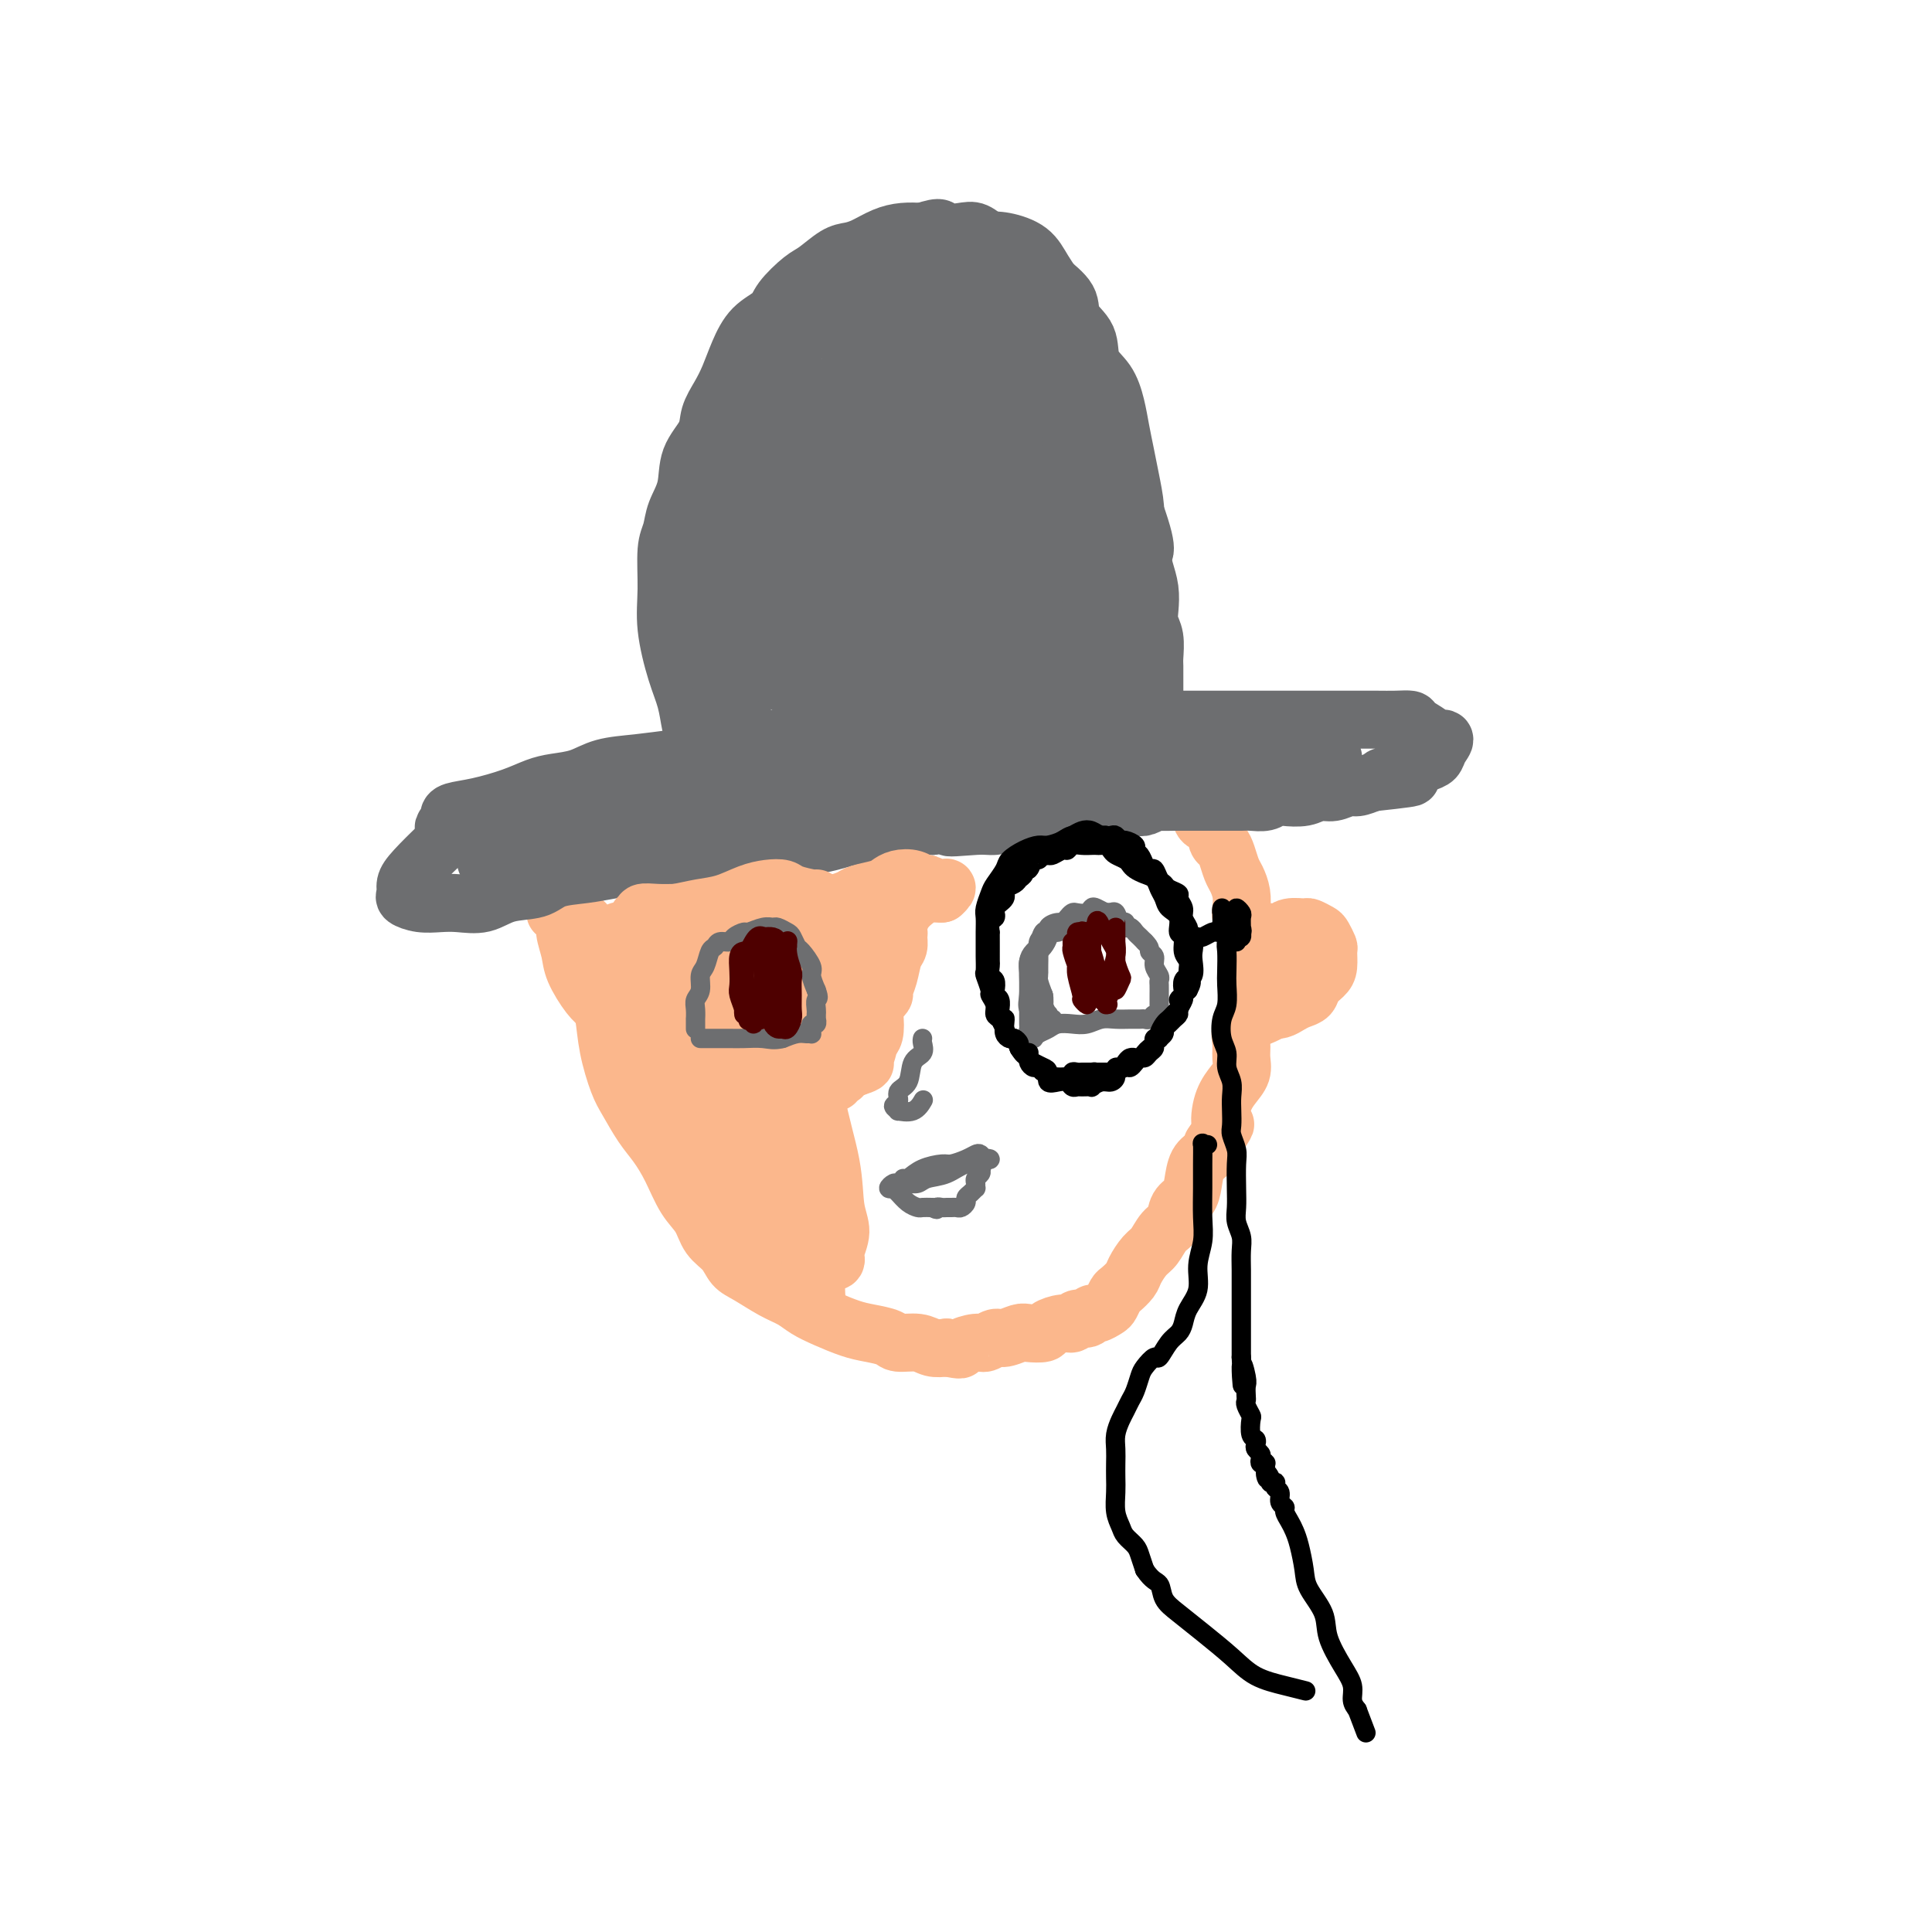 <svg viewBox='0 0 400 400' version='1.1' xmlns='http://www.w3.org/2000/svg' xmlns:xlink='http://www.w3.org/1999/xlink'><g fill='none' stroke='#FBB78C' stroke-width='12' stroke-linecap='round' stroke-linejoin='round'><path d='M122,193c-0.398,-0.269 -0.796,-0.538 -1,-1c-0.204,-0.462 -0.213,-1.119 0,-1c0.213,0.119 0.649,1.012 1,2c0.351,0.988 0.618,2.071 1,3c0.382,0.929 0.879,1.705 1,3c0.121,1.295 -0.134,3.111 0,5c0.134,1.889 0.658,3.853 1,6c0.342,2.147 0.503,4.478 1,7c0.497,2.522 1.329,5.236 2,7c0.671,1.764 1.179,2.580 2,4c0.821,1.420 1.953,3.446 3,5c1.047,1.554 2.009,2.636 3,4c0.991,1.364 2.013,3.011 3,5c0.987,1.989 1.941,4.319 3,6c1.059,1.681 2.224,2.715 3,4c0.776,1.285 1.162,2.823 2,4c0.838,1.177 2.129,1.992 3,3c0.871,1.008 1.324,2.210 2,3c0.676,0.790 1.575,1.170 3,2c1.425,0.830 3.375,2.110 5,3c1.625,0.890 2.926,1.390 4,2c1.074,0.610 1.920,1.329 3,2c1.080,0.671 2.395,1.294 4,2c1.605,0.706 3.500,1.495 5,2c1.500,0.505 2.603,0.728 4,1c1.397,0.272 3.087,0.595 4,1c0.913,0.405 1.049,0.892 2,1c0.951,0.108 2.718,-0.163 4,0c1.282,0.163 2.081,0.761 3,1c0.919,0.239 1.960,0.120 3,0'/><path d='M196,279c3.617,0.684 2.659,0.395 3,0c0.341,-0.395 1.982,-0.894 3,-1c1.018,-0.106 1.412,0.182 2,0c0.588,-0.182 1.370,-0.833 2,-1c0.630,-0.167 1.109,0.149 2,0c0.891,-0.149 2.196,-0.762 3,-1c0.804,-0.238 1.108,-0.101 2,0c0.892,0.101 2.370,0.167 3,0c0.630,-0.167 0.410,-0.565 1,-1c0.590,-0.435 1.990,-0.905 3,-1c1.010,-0.095 1.632,0.186 2,0c0.368,-0.186 0.484,-0.838 1,-1c0.516,-0.162 1.434,0.165 2,0c0.566,-0.165 0.782,-0.822 1,-1c0.218,-0.178 0.439,0.122 1,0c0.561,-0.122 1.464,-0.666 2,-1c0.536,-0.334 0.706,-0.459 1,-1c0.294,-0.541 0.712,-1.500 1,-2c0.288,-0.500 0.447,-0.541 1,-1c0.553,-0.459 1.499,-1.334 2,-2c0.501,-0.666 0.558,-1.122 1,-2c0.442,-0.878 1.269,-2.179 2,-3c0.731,-0.821 1.365,-1.164 2,-2c0.635,-0.836 1.269,-2.165 2,-3c0.731,-0.835 1.557,-1.176 2,-2c0.443,-0.824 0.504,-2.132 1,-3c0.496,-0.868 1.429,-1.296 2,-2c0.571,-0.704 0.782,-1.684 1,-3c0.218,-1.316 0.443,-2.970 1,-4c0.557,-1.030 1.445,-1.437 2,-2c0.555,-0.563 0.778,-1.281 1,-2'/><path d='M251,237c3.880,-5.978 2.581,-3.922 2,-4c-0.581,-0.078 -0.442,-2.289 0,-4c0.442,-1.711 1.189,-2.921 2,-4c0.811,-1.079 1.688,-2.025 2,-3c0.312,-0.975 0.059,-1.979 0,-3c-0.059,-1.021 0.075,-2.061 0,-3c-0.075,-0.939 -0.359,-1.779 0,-3c0.359,-1.221 1.360,-2.824 2,-4c0.640,-1.176 0.918,-1.924 1,-3c0.082,-1.076 -0.033,-2.479 0,-3c0.033,-0.521 0.215,-0.160 0,-1c-0.215,-0.840 -0.828,-2.882 -1,-4c-0.172,-1.118 0.098,-1.313 0,-2c-0.098,-0.687 -0.565,-1.864 -1,-3c-0.435,-1.136 -0.837,-2.229 -1,-3c-0.163,-0.771 -0.085,-1.221 0,-2c0.085,-0.779 0.178,-1.887 0,-3c-0.178,-1.113 -0.625,-2.233 -1,-3c-0.375,-0.767 -0.677,-1.183 -1,-2c-0.323,-0.817 -0.668,-2.034 -1,-3c-0.332,-0.966 -0.652,-1.681 -1,-2c-0.348,-0.319 -0.725,-0.243 -1,-1c-0.275,-0.757 -0.447,-2.349 -1,-3c-0.553,-0.651 -1.487,-0.363 -2,-1c-0.513,-0.637 -0.604,-2.199 -1,-3c-0.396,-0.801 -1.095,-0.842 -2,-1c-0.905,-0.158 -2.016,-0.435 -3,-1c-0.984,-0.565 -1.841,-1.420 -3,-2c-1.159,-0.580 -2.620,-0.887 -4,-1c-1.380,-0.113 -2.680,-0.032 -4,0c-1.320,0.032 -2.660,0.016 -4,0'/><path d='M228,162c-4.279,-1.000 -4.977,-1.000 -6,-1c-1.023,-0.000 -2.372,-0.001 -4,0c-1.628,0.001 -3.537,0.004 -5,0c-1.463,-0.004 -2.481,-0.015 -4,0c-1.519,0.015 -3.540,0.055 -5,0c-1.460,-0.055 -2.358,-0.207 -3,0c-0.642,0.207 -1.028,0.773 -2,1c-0.972,0.227 -2.531,0.116 -4,0c-1.469,-0.116 -2.847,-0.237 -4,0c-1.153,0.237 -2.082,0.833 -3,1c-0.918,0.167 -1.825,-0.095 -3,0c-1.175,0.095 -2.618,0.546 -4,1c-1.382,0.454 -2.704,0.910 -4,1c-1.296,0.090 -2.567,-0.187 -4,0c-1.433,0.187 -3.030,0.838 -4,1c-0.970,0.162 -1.315,-0.165 -2,0c-0.685,0.165 -1.709,0.823 -3,1c-1.291,0.177 -2.847,-0.127 -4,0c-1.153,0.127 -1.902,0.686 -3,1c-1.098,0.314 -2.544,0.383 -4,1c-1.456,0.617 -2.924,1.782 -4,2c-1.076,0.218 -1.762,-0.512 -3,0c-1.238,0.512 -3.028,2.266 -5,3c-1.972,0.734 -4.128,0.448 -6,1c-1.872,0.552 -3.462,1.941 -5,3c-1.538,1.059 -3.023,1.789 -4,2c-0.977,0.211 -1.444,-0.098 -2,0c-0.556,0.098 -1.201,0.604 -2,1c-0.799,0.396 -1.754,0.684 -2,1c-0.246,0.316 0.215,0.662 0,1c-0.215,0.338 -1.108,0.669 -2,1'/><path d='M118,184c-6.601,3.034 -2.104,2.119 -1,2c1.104,-0.119 -1.183,0.560 -2,1c-0.817,0.440 -0.162,0.642 0,1c0.162,0.358 -0.168,0.871 0,1c0.168,0.129 0.833,-0.125 1,0c0.167,0.125 -0.164,0.629 0,1c0.164,0.371 0.824,0.610 1,1c0.176,0.390 -0.131,0.931 0,2c0.131,1.069 0.701,2.665 1,4c0.299,1.335 0.328,2.409 1,4c0.672,1.591 1.989,3.697 3,5c1.011,1.303 1.718,1.801 2,2c0.282,0.199 0.141,0.100 0,0'/><path d='M263,197c0.114,-0.342 0.228,-0.684 0,-1c-0.228,-0.316 -0.797,-0.607 -1,-1c-0.203,-0.393 -0.041,-0.890 0,-1c0.041,-0.110 -0.038,0.167 0,0c0.038,-0.167 0.194,-0.777 0,-1c-0.194,-0.223 -0.739,-0.059 -1,0c-0.261,0.059 -0.237,0.012 0,0c0.237,-0.012 0.687,0.011 1,0c0.313,-0.011 0.488,-0.056 1,0c0.512,0.056 1.359,0.215 2,0c0.641,-0.215 1.074,-0.802 2,-1c0.926,-0.198 2.343,-0.007 3,0c0.657,0.007 0.554,-0.169 1,0c0.446,0.169 1.440,0.682 2,1c0.560,0.318 0.684,0.441 1,1c0.316,0.559 0.824,1.553 1,2c0.176,0.447 0.021,0.347 0,1c-0.021,0.653 0.094,2.059 0,3c-0.094,0.941 -0.395,1.418 -1,2c-0.605,0.582 -1.513,1.270 -2,2c-0.487,0.730 -0.553,1.502 -1,2c-0.447,0.498 -1.274,0.721 -2,1c-0.726,0.279 -1.349,0.614 -2,1c-0.651,0.386 -1.328,0.821 -2,1c-0.672,0.179 -1.337,0.100 -2,0c-0.663,-0.100 -1.322,-0.223 -2,0c-0.678,0.223 -1.375,0.791 -2,1c-0.625,0.209 -1.179,0.060 -1,0c0.179,-0.060 1.089,-0.030 2,0'/><path d='M260,210c-2.041,1.655 0.356,0.791 2,0c1.644,-0.791 2.535,-1.510 3,-2c0.465,-0.490 0.504,-0.750 1,-1c0.496,-0.250 1.451,-0.490 2,-1c0.549,-0.510 0.694,-1.290 1,-2c0.306,-0.710 0.773,-1.349 1,-2c0.227,-0.651 0.215,-1.314 0,-2c-0.215,-0.686 -0.631,-1.397 -1,-2c-0.369,-0.603 -0.690,-1.100 -1,-1c-0.310,0.100 -0.609,0.797 -1,1c-0.391,0.203 -0.876,-0.089 -1,0c-0.124,0.089 0.111,0.560 0,1c-0.111,0.440 -0.568,0.849 -1,1c-0.432,0.151 -0.838,0.043 -1,0c-0.162,-0.043 -0.081,-0.022 0,0'/></g>
<g fill='none' stroke='#6D6E70' stroke-width='12' stroke-linecap='round' stroke-linejoin='round'><path d='M110,167c-0.012,-0.209 -0.024,-0.419 0,-1c0.024,-0.581 0.082,-1.534 0,-2c-0.082,-0.466 -0.306,-0.443 -1,0c-0.694,0.443 -1.859,1.308 -3,2c-1.141,0.692 -2.257,1.210 -4,2c-1.743,0.790 -4.113,1.850 -6,3c-1.887,1.150 -3.292,2.388 -5,4c-1.708,1.612 -3.717,3.599 -5,5c-1.283,1.401 -1.838,2.218 -2,3c-0.162,0.782 0.069,1.530 0,2c-0.069,0.470 -0.438,0.664 0,1c0.438,0.336 1.682,0.815 3,1c1.318,0.185 2.709,0.076 4,0c1.291,-0.076 2.482,-0.118 4,0c1.518,0.118 3.363,0.397 5,0c1.637,-0.397 3.065,-1.468 5,-2c1.935,-0.532 4.376,-0.524 6,-1c1.624,-0.476 2.431,-1.437 4,-2c1.569,-0.563 3.898,-0.728 6,-1c2.102,-0.272 3.975,-0.650 6,-1c2.025,-0.350 4.203,-0.672 6,-1c1.797,-0.328 3.213,-0.663 5,-1c1.787,-0.337 3.943,-0.678 6,-1c2.057,-0.322 4.014,-0.625 6,-1c1.986,-0.375 4.003,-0.821 6,-1c1.997,-0.179 3.976,-0.089 6,0c2.024,0.089 4.095,0.178 6,0c1.905,-0.178 3.646,-0.622 5,-1c1.354,-0.378 2.322,-0.689 4,-1c1.678,-0.311 4.067,-0.622 6,-1c1.933,-0.378 3.409,-0.822 5,-1c1.591,-0.178 3.295,-0.089 5,0'/><path d='M193,171c15.037,-2.472 6.128,-0.651 4,0c-2.128,0.651 2.524,0.132 5,0c2.476,-0.132 2.777,0.122 4,0c1.223,-0.122 3.369,-0.620 5,-1c1.631,-0.380 2.746,-0.641 4,-1c1.254,-0.359 2.647,-0.814 4,-1c1.353,-0.186 2.666,-0.101 4,0c1.334,0.101 2.691,0.220 4,0c1.309,-0.220 2.572,-0.777 4,-1c1.428,-0.223 3.021,-0.112 4,0c0.979,0.112 1.345,0.226 2,0c0.655,-0.226 1.598,-0.793 2,-1c0.402,-0.207 0.263,-0.056 1,0c0.737,0.056 2.351,0.015 3,0c0.649,-0.015 0.334,-0.004 1,0c0.666,0.004 2.314,0.001 3,0c0.686,-0.001 0.411,-0.000 1,0c0.589,0.000 2.044,-0.000 3,0c0.956,0.000 1.415,0.001 2,0c0.585,-0.001 1.298,-0.004 2,0c0.702,0.004 1.394,0.015 2,0c0.606,-0.015 1.128,-0.055 2,0c0.872,0.055 2.095,0.207 3,0c0.905,-0.207 1.491,-0.772 2,-1c0.509,-0.228 0.941,-0.118 2,0c1.059,0.118 2.744,0.242 4,0c1.256,-0.242 2.082,-0.852 3,-1c0.918,-0.148 1.926,0.167 3,0c1.074,-0.167 2.212,-0.814 3,-1c0.788,-0.186 1.225,0.090 2,0c0.775,-0.090 1.887,-0.545 3,-1'/><path d='M284,162c14.617,-1.571 5.661,-0.998 3,-1c-2.661,-0.002 0.974,-0.581 3,-1c2.026,-0.419 2.444,-0.680 3,-1c0.556,-0.320 1.252,-0.698 2,-1c0.748,-0.302 1.548,-0.528 2,-1c0.452,-0.472 0.555,-1.191 1,-2c0.445,-0.809 1.232,-1.709 1,-2c-0.232,-0.291 -1.482,0.027 -2,0c-0.518,-0.027 -0.304,-0.400 -1,-1c-0.696,-0.600 -2.302,-1.429 -3,-2c-0.698,-0.571 -0.489,-0.885 -1,-1c-0.511,-0.115 -1.742,-0.031 -3,0c-1.258,0.031 -2.545,0.008 -4,0c-1.455,-0.008 -3.080,-0.002 -5,0c-1.920,0.002 -4.135,0.001 -6,0c-1.865,-0.001 -3.379,-0.000 -5,0c-1.621,0.000 -3.349,-0.000 -5,0c-1.651,0.000 -3.224,0.000 -5,0c-1.776,-0.000 -3.756,-0.001 -6,0c-2.244,0.001 -4.751,0.004 -7,0c-2.249,-0.004 -4.240,-0.016 -6,0c-1.760,0.016 -3.288,0.061 -5,0c-1.712,-0.061 -3.606,-0.227 -6,0c-2.394,0.227 -5.287,0.848 -8,1c-2.713,0.152 -5.247,-0.166 -8,0c-2.753,0.166 -5.727,0.815 -8,1c-2.273,0.185 -3.847,-0.094 -6,0c-2.153,0.094 -4.886,0.561 -7,1c-2.114,0.439 -3.607,0.849 -6,1c-2.393,0.151 -5.684,0.043 -9,0c-3.316,-0.043 -6.658,-0.022 -10,0'/><path d='M167,153c-19.955,0.798 -8.842,0.791 -6,1c2.842,0.209 -2.588,0.632 -6,1c-3.412,0.368 -4.806,0.680 -7,1c-2.194,0.320 -5.188,0.649 -8,1c-2.812,0.351 -5.441,0.723 -8,1c-2.559,0.277 -5.049,0.458 -7,1c-1.951,0.542 -3.364,1.444 -5,2c-1.636,0.556 -3.496,0.765 -5,1c-1.504,0.235 -2.652,0.497 -4,1c-1.348,0.503 -2.896,1.248 -5,2c-2.104,0.752 -4.763,1.511 -7,2c-2.237,0.489 -4.050,0.708 -5,1c-0.950,0.292 -1.037,0.656 -1,1c0.037,0.344 0.197,0.667 0,1c-0.197,0.333 -0.753,0.675 -1,1c-0.247,0.325 -0.186,0.633 0,1c0.186,0.367 0.495,0.795 2,1c1.505,0.205 4.204,0.189 7,0c2.796,-0.189 5.688,-0.550 10,-1c4.312,-0.450 10.044,-0.990 17,-2c6.956,-1.010 15.138,-2.491 23,-4c7.862,-1.509 15.406,-3.045 23,-4c7.594,-0.955 15.239,-1.328 23,-2c7.761,-0.672 15.637,-1.643 23,-2c7.363,-0.357 14.212,-0.099 20,0c5.788,0.099 10.516,0.038 15,0c4.484,-0.038 8.724,-0.051 12,0c3.276,0.051 5.590,0.168 7,0c1.410,-0.168 1.918,-0.622 2,-1c0.082,-0.378 -0.262,-0.679 -1,-1c-0.738,-0.321 -1.869,-0.660 -3,-1'/><path d='M272,155c-1.303,-0.692 -3.562,-0.923 -6,-1c-2.438,-0.077 -5.057,0.001 -8,0c-2.943,-0.001 -6.211,-0.080 -10,0c-3.789,0.080 -8.098,0.321 -15,1c-6.902,0.679 -16.396,1.798 -26,3c-9.604,1.202 -19.318,2.487 -28,4c-8.682,1.513 -16.333,3.255 -24,5c-7.667,1.745 -15.349,3.495 -22,5c-6.651,1.505 -12.270,2.767 -17,4c-4.730,1.233 -8.570,2.439 -11,3c-2.430,0.561 -3.452,0.478 -4,0c-0.548,-0.478 -0.624,-1.352 0,-2c0.624,-0.648 1.949,-1.070 4,-2c2.051,-0.930 4.830,-2.367 8,-4c3.170,-1.633 6.732,-3.461 11,-5c4.268,-1.539 9.243,-2.790 15,-4c5.757,-1.210 12.295,-2.379 19,-3c6.705,-0.621 13.576,-0.695 20,-1c6.424,-0.305 12.401,-0.842 18,-1c5.599,-0.158 10.821,0.063 15,0c4.179,-0.063 7.316,-0.409 10,-1c2.684,-0.591 4.915,-1.426 7,-2c2.085,-0.574 4.023,-0.885 5,-1c0.977,-0.115 0.993,-0.033 1,0c0.007,0.033 0.003,0.016 0,0'/><path d='M151,150c0.000,0.378 0.000,0.756 0,3c0.000,2.244 0.000,6.356 0,8c0.000,1.644 0.000,0.822 0,0'/><path d='M158,158c-0.301,-0.016 -0.602,-0.031 -1,0c-0.398,0.031 -0.891,0.109 -1,0c-0.109,-0.109 0.168,-0.406 0,-1c-0.168,-0.594 -0.781,-1.486 -1,-2c-0.219,-0.514 -0.043,-0.652 0,-1c0.043,-0.348 -0.045,-0.907 0,-1c0.045,-0.093 0.223,0.278 0,0c-0.223,-0.278 -0.847,-1.207 -1,-2c-0.153,-0.793 0.165,-1.449 0,-2c-0.165,-0.551 -0.815,-0.995 -1,-2c-0.185,-1.005 0.094,-2.571 0,-4c-0.094,-1.429 -0.561,-2.720 -1,-4c-0.439,-1.280 -0.850,-2.550 -1,-4c-0.150,-1.450 -0.038,-3.079 0,-5c0.038,-1.921 0.002,-4.134 0,-6c-0.002,-1.866 0.029,-3.383 0,-5c-0.029,-1.617 -0.117,-3.332 0,-5c0.117,-1.668 0.439,-3.289 1,-5c0.561,-1.711 1.360,-3.512 2,-5c0.640,-1.488 1.119,-2.665 2,-4c0.881,-1.335 2.163,-2.830 3,-4c0.837,-1.170 1.228,-2.016 2,-3c0.772,-0.984 1.923,-2.105 3,-3c1.077,-0.895 2.080,-1.564 3,-2c0.920,-0.436 1.758,-0.638 3,-1c1.242,-0.362 2.890,-0.884 4,-1c1.110,-0.116 1.683,0.175 3,0c1.317,-0.175 3.378,-0.815 5,-1c1.622,-0.185 2.806,0.084 4,0c1.194,-0.084 2.398,-0.523 4,-1c1.602,-0.477 3.600,-0.994 5,-1c1.400,-0.006 2.200,0.497 3,1'/><path d='M198,84c5.337,-0.449 3.178,0.430 3,1c-0.178,0.570 1.624,0.831 3,1c1.376,0.169 2.326,0.247 3,1c0.674,0.753 1.073,2.181 2,3c0.927,0.819 2.384,1.027 3,2c0.616,0.973 0.392,2.709 1,4c0.608,1.291 2.050,2.138 3,3c0.950,0.862 1.410,1.741 2,3c0.590,1.259 1.309,2.899 2,4c0.691,1.101 1.353,1.663 2,3c0.647,1.337 1.277,3.450 2,5c0.723,1.550 1.537,2.539 2,4c0.463,1.461 0.576,3.395 1,5c0.424,1.605 1.160,2.880 2,4c0.840,1.120 1.784,2.085 2,3c0.216,0.915 -0.296,1.781 0,3c0.296,1.219 1.399,2.792 2,4c0.601,1.208 0.701,2.050 1,3c0.299,0.950 0.798,2.009 1,3c0.202,0.991 0.107,1.914 0,3c-0.107,1.086 -0.225,2.333 0,3c0.225,0.667 0.793,0.753 1,1c0.207,0.247 0.051,0.655 0,1c-0.051,0.345 0.002,0.628 0,1c-0.002,0.372 -0.059,0.832 0,1c0.059,0.168 0.232,0.045 0,0c-0.232,-0.045 -0.870,-0.012 -1,0c-0.130,0.012 0.249,0.003 0,0c-0.249,-0.003 -1.124,-0.002 -2,0'/><path d='M233,153c-0.729,0.156 -1.052,0.046 -2,0c-0.948,-0.046 -2.522,-0.026 -4,0c-1.478,0.026 -2.861,0.059 -5,0c-2.139,-0.059 -5.034,-0.210 -8,0c-2.966,0.210 -6.003,0.782 -9,1c-2.997,0.218 -5.955,0.083 -9,0c-3.045,-0.083 -6.176,-0.115 -9,0c-2.824,0.115 -5.339,0.377 -8,1c-2.661,0.623 -5.467,1.606 -8,2c-2.533,0.394 -4.793,0.200 -7,0c-2.207,-0.200 -4.359,-0.405 -6,-1c-1.641,-0.595 -2.769,-1.579 -4,-2c-1.231,-0.421 -2.564,-0.280 -3,0c-0.436,0.280 0.027,0.700 0,1c-0.027,0.300 -0.543,0.480 -1,1c-0.457,0.520 -0.855,1.378 -1,1c-0.145,-0.378 -0.038,-1.994 0,-3c0.038,-1.006 0.006,-1.404 0,-2c-0.006,-0.596 0.014,-1.392 0,-2c-0.014,-0.608 -0.060,-1.029 0,-2c0.060,-0.971 0.227,-2.494 0,-3c-0.227,-0.506 -0.849,0.004 -1,0c-0.151,-0.004 0.170,-0.520 0,0c-0.170,0.520 -0.829,2.078 -1,3c-0.171,0.922 0.146,1.210 0,2c-0.146,0.790 -0.756,2.083 -1,3c-0.244,0.917 -0.122,1.459 0,2'/><path d='M146,155c-0.481,1.714 -0.184,1.000 0,1c0.184,0.000 0.256,0.714 0,1c-0.256,0.286 -0.842,0.142 -1,0c-0.158,-0.142 0.110,-0.284 0,-1c-0.110,-0.716 -0.597,-2.006 -1,-3c-0.403,-0.994 -0.721,-1.693 -1,-3c-0.279,-1.307 -0.521,-3.221 -1,-5c-0.479,-1.779 -1.197,-3.424 -2,-6c-0.803,-2.576 -1.692,-6.085 -2,-9c-0.308,-2.915 -0.037,-5.236 0,-8c0.037,-2.764 -0.161,-5.971 0,-8c0.161,-2.029 0.681,-2.881 1,-4c0.319,-1.119 0.438,-2.504 1,-4c0.562,-1.496 1.568,-3.103 2,-5c0.432,-1.897 0.290,-4.085 1,-6c0.710,-1.915 2.273,-3.557 3,-5c0.727,-1.443 0.619,-2.686 1,-4c0.381,-1.314 1.251,-2.697 2,-4c0.749,-1.303 1.378,-2.525 2,-4c0.622,-1.475 1.237,-3.204 2,-5c0.763,-1.796 1.673,-3.659 3,-5c1.327,-1.341 3.072,-2.160 4,-3c0.928,-0.840 1.039,-1.703 2,-3c0.961,-1.297 2.773,-3.029 4,-4c1.227,-0.971 1.868,-1.181 3,-2c1.132,-0.819 2.756,-2.248 4,-3c1.244,-0.752 2.107,-0.829 3,-1c0.893,-0.171 1.817,-0.438 3,-1c1.183,-0.562 2.626,-1.421 4,-2c1.374,-0.579 2.678,-0.880 4,-1c1.322,-0.120 2.661,-0.060 4,0'/><path d='M191,48c4.570,-1.554 3.494,-0.439 4,0c0.506,0.439 2.594,0.204 4,0c1.406,-0.204 2.132,-0.376 3,0c0.868,0.376 1.880,1.300 3,2c1.120,0.700 2.350,1.177 4,2c1.650,0.823 3.721,1.993 5,3c1.279,1.007 1.766,1.851 3,3c1.234,1.149 3.216,2.602 4,4c0.784,1.398 0.371,2.739 1,4c0.629,1.261 2.301,2.440 3,4c0.699,1.560 0.425,3.501 1,5c0.575,1.499 1.999,2.555 3,4c1.001,1.445 1.579,3.279 2,5c0.421,1.721 0.686,3.330 1,5c0.314,1.670 0.675,3.402 1,5c0.325,1.598 0.612,3.063 1,5c0.388,1.937 0.878,4.345 1,6c0.122,1.655 -0.125,2.557 0,4c0.125,1.443 0.621,3.425 1,5c0.379,1.575 0.641,2.741 1,4c0.359,1.259 0.814,2.610 1,4c0.186,1.390 0.102,2.819 0,4c-0.102,1.181 -0.224,2.114 0,3c0.224,0.886 0.792,1.724 1,3c0.208,1.276 0.056,2.990 0,4c-0.056,1.010 -0.015,1.317 0,2c0.015,0.683 0.004,1.741 0,2c-0.004,0.259 -0.001,-0.281 0,0c0.001,0.281 0.000,1.383 0,2c-0.000,0.617 -0.000,0.748 0,1c0.000,0.252 0.000,0.626 0,1'/><path d='M239,144c1.057,9.221 -0.300,2.275 -1,0c-0.700,-2.275 -0.741,0.123 -1,1c-0.259,0.877 -0.735,0.234 -1,0c-0.265,-0.234 -0.319,-0.059 -1,0c-0.681,0.059 -1.987,0.004 -3,0c-1.013,-0.004 -1.731,0.045 -3,0c-1.269,-0.045 -3.088,-0.185 -5,0c-1.912,0.185 -3.918,0.693 -6,1c-2.082,0.307 -4.241,0.411 -7,1c-2.759,0.589 -6.116,1.663 -9,2c-2.884,0.337 -5.293,-0.064 -8,0c-2.707,0.064 -5.711,0.591 -8,1c-2.289,0.409 -3.863,0.698 -6,1c-2.137,0.302 -4.838,0.617 -7,1c-2.162,0.383 -3.783,0.835 -5,1c-1.217,0.165 -2.028,0.044 -3,0c-0.972,-0.044 -2.106,-0.012 -3,0c-0.894,0.012 -1.549,0.003 -2,0c-0.451,-0.003 -0.698,-0.001 -1,0c-0.302,0.001 -0.658,0.000 -1,0c-0.342,-0.000 -0.669,0.000 -1,0c-0.331,-0.000 -0.666,-0.000 -1,0c-0.334,0.000 -0.668,0.001 -1,0c-0.332,-0.001 -0.663,-0.006 -1,0c-0.337,0.006 -0.679,0.021 -1,0c-0.321,-0.021 -0.622,-0.078 -1,0c-0.378,0.078 -0.832,0.290 -1,0c-0.168,-0.290 -0.048,-1.083 0,-2c0.048,-0.917 0.024,-1.959 0,-3'/><path d='M151,148c-0.491,-1.203 -0.720,-1.712 -1,-3c-0.280,-1.288 -0.611,-3.355 -1,-5c-0.389,-1.645 -0.835,-2.868 -1,-5c-0.165,-2.132 -0.050,-5.172 0,-8c0.050,-2.828 0.036,-5.445 0,-8c-0.036,-2.555 -0.095,-5.048 0,-8c0.095,-2.952 0.345,-6.364 1,-9c0.655,-2.636 1.714,-4.495 2,-6c0.286,-1.505 -0.202,-2.656 0,-4c0.202,-1.344 1.095,-2.881 2,-5c0.905,-2.119 1.822,-4.821 3,-7c1.178,-2.179 2.617,-3.835 4,-5c1.383,-1.165 2.711,-1.839 4,-3c1.289,-1.161 2.539,-2.809 4,-4c1.461,-1.191 3.135,-1.923 5,-3c1.865,-1.077 3.923,-2.498 6,-4c2.077,-1.502 4.173,-3.085 6,-4c1.827,-0.915 3.386,-1.160 5,-2c1.614,-0.840 3.282,-2.273 5,-3c1.718,-0.727 3.485,-0.747 5,-1c1.515,-0.253 2.779,-0.738 4,-1c1.221,-0.262 2.399,-0.302 4,0c1.601,0.302 3.627,0.945 5,2c1.373,1.055 2.095,2.522 3,4c0.905,1.478 1.993,2.968 3,5c1.007,2.032 1.932,4.606 3,7c1.068,2.394 2.278,4.608 3,7c0.722,2.392 0.956,4.961 2,8c1.044,3.039 2.896,6.549 4,9c1.104,2.451 1.458,3.843 2,6c0.542,2.157 1.271,5.078 2,8'/><path d='M235,106c3.569,10.018 1.492,8.064 1,9c-0.492,0.936 0.601,4.762 1,8c0.399,3.238 0.104,5.887 0,8c-0.104,2.113 -0.017,3.690 0,5c0.017,1.310 -0.036,2.355 0,4c0.036,1.645 0.160,3.891 0,5c-0.160,1.109 -0.604,1.080 -1,1c-0.396,-0.080 -0.743,-0.210 -1,-1c-0.257,-0.790 -0.425,-2.241 -1,-4c-0.575,-1.759 -1.557,-3.828 -2,-6c-0.443,-2.172 -0.347,-4.448 -1,-8c-0.653,-3.552 -2.054,-8.380 -3,-13c-0.946,-4.620 -1.437,-9.031 -2,-13c-0.563,-3.969 -1.197,-7.496 -2,-11c-0.803,-3.504 -1.774,-6.984 -2,-9c-0.226,-2.016 0.291,-2.568 0,-3c-0.291,-0.432 -1.392,-0.744 -2,0c-0.608,0.744 -0.722,2.544 -1,5c-0.278,2.456 -0.718,5.567 -1,9c-0.282,3.433 -0.404,7.189 0,12c0.404,4.811 1.336,10.676 2,16c0.664,5.324 1.062,10.106 2,13c0.938,2.894 2.417,3.899 3,4c0.583,0.101 0.269,-0.701 0,-2c-0.269,-1.299 -0.492,-3.094 -1,-6c-0.508,-2.906 -1.301,-6.923 -2,-12c-0.699,-5.077 -1.304,-11.213 -2,-18c-0.696,-6.787 -1.485,-14.225 -2,-19c-0.515,-4.775 -0.758,-6.888 -1,-9'/><path d='M217,71c-1.590,-10.627 -1.564,-4.194 -2,-2c-0.436,2.194 -1.335,0.148 -2,0c-0.665,-0.148 -1.097,1.602 -2,4c-0.903,2.398 -2.277,5.443 -3,10c-0.723,4.557 -0.794,10.624 -1,18c-0.206,7.376 -0.547,16.060 0,22c0.547,5.940 1.984,9.137 3,11c1.016,1.863 1.613,2.392 2,2c0.387,-0.392 0.564,-1.705 0,-4c-0.564,-2.295 -1.870,-5.570 -3,-10c-1.130,-4.430 -2.086,-10.013 -3,-17c-0.914,-6.987 -1.787,-15.377 -2,-22c-0.213,-6.623 0.233,-11.479 0,-15c-0.233,-3.521 -1.146,-5.708 -2,-7c-0.854,-1.292 -1.649,-1.688 -2,-2c-0.351,-0.312 -0.259,-0.540 -1,1c-0.741,1.540 -2.315,4.847 -3,9c-0.685,4.153 -0.482,9.152 -1,16c-0.518,6.848 -1.758,15.546 -2,24c-0.242,8.454 0.513,16.665 2,22c1.487,5.335 3.704,7.793 5,9c1.296,1.207 1.671,1.164 2,1c0.329,-0.164 0.614,-0.448 1,-2c0.386,-1.552 0.874,-4.372 1,-8c0.126,-3.628 -0.108,-8.065 -1,-14c-0.892,-5.935 -2.441,-13.369 -3,-21c-0.559,-7.631 -0.129,-15.458 0,-21c0.129,-5.542 -0.042,-8.800 -1,-11c-0.958,-2.200 -2.702,-3.343 -4,-4c-1.298,-0.657 -2.149,-0.829 -3,-1'/><path d='M192,59c-1.622,-0.293 -2.177,1.476 -3,4c-0.823,2.524 -1.915,5.804 -3,10c-1.085,4.196 -2.164,9.308 -3,16c-0.836,6.692 -1.430,14.965 -1,22c0.430,7.035 1.885,12.832 3,16c1.115,3.168 1.889,3.708 3,4c1.111,0.292 2.557,0.337 3,0c0.443,-0.337 -0.117,-1.055 0,-3c0.117,-1.945 0.913,-5.119 1,-9c0.087,-3.881 -0.534,-8.471 -1,-14c-0.466,-5.529 -0.777,-11.997 -1,-18c-0.223,-6.003 -0.358,-11.540 -1,-15c-0.642,-3.460 -1.790,-4.842 -3,-5c-1.210,-0.158 -2.480,0.909 -4,2c-1.520,1.091 -3.288,2.207 -5,5c-1.712,2.793 -3.368,7.263 -5,12c-1.632,4.737 -3.239,9.742 -4,16c-0.761,6.258 -0.674,13.769 0,19c0.674,5.231 1.936,8.184 3,10c1.064,1.816 1.930,2.497 3,3c1.070,0.503 2.344,0.829 3,0c0.656,-0.829 0.693,-2.813 1,-5c0.307,-2.187 0.885,-4.578 1,-8c0.115,-3.422 -0.233,-7.877 -1,-13c-0.767,-5.123 -1.952,-10.916 -3,-16c-1.048,-5.084 -1.959,-9.461 -3,-11c-1.041,-1.539 -2.213,-0.241 -4,1c-1.787,1.241 -4.190,2.425 -6,5c-1.810,2.575 -3.026,6.539 -4,11c-0.974,4.461 -1.707,9.417 -2,15c-0.293,5.583 -0.147,11.791 0,18'/><path d='M156,131c0.417,7.000 2.459,7.999 4,9c1.541,1.001 2.581,2.003 4,2c1.419,-0.003 3.219,-1.011 4,-2c0.781,-0.989 0.544,-1.959 1,-4c0.456,-2.041 1.605,-5.153 2,-9c0.395,-3.847 0.035,-8.429 0,-14c-0.035,-5.571 0.256,-12.132 0,-17c-0.256,-4.868 -1.059,-8.043 -2,-9c-0.941,-0.957 -2.021,0.305 -3,2c-0.979,1.695 -1.856,3.824 -3,7c-1.144,3.176 -2.553,7.400 -3,12c-0.447,4.600 0.068,9.578 1,15c0.932,5.422 2.280,11.290 4,15c1.720,3.710 3.813,5.262 6,6c2.187,0.738 4.468,0.660 6,0c1.532,-0.660 2.316,-1.903 3,-4c0.684,-2.097 1.269,-5.047 2,-8c0.731,-2.953 1.609,-5.908 2,-10c0.391,-4.092 0.295,-9.323 0,-15c-0.295,-5.677 -0.789,-11.802 -1,-15c-0.211,-3.198 -0.137,-3.468 -1,-3c-0.863,0.468 -2.662,1.676 -4,4c-1.338,2.324 -2.216,5.766 -3,10c-0.784,4.234 -1.474,9.260 -2,15c-0.526,5.740 -0.888,12.195 0,17c0.888,4.805 3.025,7.961 5,10c1.975,2.039 3.786,2.961 5,3c1.214,0.039 1.831,-0.804 3,-2c1.169,-1.196 2.892,-2.745 4,-5c1.108,-2.255 1.602,-5.216 2,-9c0.398,-3.784 0.699,-8.392 1,-13'/><path d='M193,119c0.398,-6.641 -0.106,-12.243 0,-18c0.106,-5.757 0.820,-11.670 1,-14c0.180,-2.330 -0.176,-1.078 -1,0c-0.824,1.078 -2.115,1.983 -3,4c-0.885,2.017 -1.364,5.145 -2,9c-0.636,3.855 -1.429,8.439 -1,14c0.429,5.561 2.079,12.101 4,17c1.921,4.899 4.111,8.156 6,10c1.889,1.844 3.477,2.276 5,2c1.523,-0.276 2.982,-1.259 4,-3c1.018,-1.741 1.597,-4.240 2,-7c0.403,-2.760 0.632,-5.782 1,-10c0.368,-4.218 0.877,-9.634 1,-16c0.123,-6.366 -0.138,-13.683 0,-20c0.138,-6.317 0.676,-11.635 1,-15c0.324,-3.365 0.434,-4.776 0,-6c-0.434,-1.224 -1.413,-2.261 -2,-3c-0.587,-0.739 -0.783,-1.180 -1,-1c-0.217,0.180 -0.455,0.979 -1,3c-0.545,2.021 -1.399,5.263 -2,9c-0.601,3.737 -0.951,7.971 -1,14c-0.049,6.029 0.203,13.855 1,21c0.797,7.145 2.140,13.610 4,18c1.860,4.390 4.238,6.704 6,8c1.762,1.296 2.907,1.573 4,2c1.093,0.427 2.133,1.004 3,1c0.867,-0.004 1.561,-0.590 2,-2c0.439,-1.410 0.623,-3.646 1,-6c0.377,-2.354 0.948,-4.826 1,-8c0.052,-3.174 -0.414,-7.050 -1,-11c-0.586,-3.950 -1.293,-7.975 -2,-12'/><path d='M223,99c-0.693,-5.076 -0.925,-6.266 -1,-7c-0.075,-0.734 0.007,-1.014 0,-1c-0.007,0.014 -0.104,0.321 0,2c0.104,1.679 0.410,4.731 1,8c0.590,3.269 1.465,6.754 2,11c0.535,4.246 0.732,9.254 1,15c0.268,5.746 0.608,12.231 1,16c0.392,3.769 0.836,4.822 1,6c0.164,1.178 0.047,2.479 0,3c-0.047,0.521 -0.023,0.260 0,0'/></g>
<g fill='none' stroke='#6D6E70' stroke-width='4' stroke-linecap='round' stroke-linejoin='round'><path d='M149,215c0.113,-0.447 0.226,-0.893 0,-1c-0.226,-0.107 -0.793,0.126 -1,0c-0.207,-0.126 -0.056,-0.610 0,-1c0.056,-0.390 0.018,-0.686 0,-1c-0.018,-0.314 -0.015,-0.647 0,-1c0.015,-0.353 0.042,-0.727 0,-1c-0.042,-0.273 -0.151,-0.444 0,-1c0.151,-0.556 0.564,-1.496 1,-2c0.436,-0.504 0.894,-0.571 1,-1c0.106,-0.429 -0.142,-1.219 0,-2c0.142,-0.781 0.674,-1.553 1,-2c0.326,-0.447 0.445,-0.568 1,-1c0.555,-0.432 1.547,-1.176 2,-2c0.453,-0.824 0.366,-1.727 1,-2c0.634,-0.273 1.987,0.086 3,0c1.013,-0.086 1.685,-0.615 2,-1c0.315,-0.385 0.275,-0.626 1,-1c0.725,-0.374 2.217,-0.882 3,-1c0.783,-0.118 0.858,0.153 1,0c0.142,-0.153 0.352,-0.731 1,-1c0.648,-0.269 1.736,-0.229 2,0c0.264,0.229 -0.294,0.646 0,1c0.294,0.354 1.439,0.646 2,1c0.561,0.354 0.536,0.769 1,1c0.464,0.231 1.416,0.278 2,1c0.584,0.722 0.801,2.119 1,3c0.199,0.881 0.379,1.244 1,2c0.621,0.756 1.682,1.904 2,3c0.318,1.096 -0.107,2.141 0,3c0.107,0.859 0.745,1.531 1,2c0.255,0.469 0.128,0.734 0,1'/><path d='M178,211c1.777,3.116 1.218,1.906 1,2c-0.218,0.094 -0.096,1.493 0,2c0.096,0.507 0.167,0.122 0,0c-0.167,-0.122 -0.573,0.019 -1,0c-0.427,-0.019 -0.875,-0.198 -1,0c-0.125,0.198 0.072,0.774 0,1c-0.072,0.226 -0.413,0.103 -1,0c-0.587,-0.103 -1.420,-0.186 -2,0c-0.580,0.186 -0.906,0.642 -2,1c-1.094,0.358 -2.954,0.618 -4,1c-1.046,0.382 -1.276,0.887 -2,1c-0.724,0.113 -1.941,-0.166 -3,0c-1.059,0.166 -1.961,0.778 -3,1c-1.039,0.222 -2.214,0.056 -3,0c-0.786,-0.056 -1.182,-0.001 -2,0c-0.818,0.001 -2.058,-0.052 -3,0c-0.942,0.052 -1.587,0.210 -2,0c-0.413,-0.210 -0.595,-0.788 -1,-1c-0.405,-0.212 -1.032,-0.057 -1,0c0.032,0.057 0.723,0.016 1,0c0.277,-0.016 0.138,-0.008 0,0'/><path d='M218,212c-0.415,-0.023 -0.829,-0.045 -1,0c-0.171,0.045 -0.097,0.159 0,0c0.097,-0.159 0.218,-0.590 0,-1c-0.218,-0.410 -0.777,-0.801 -1,-1c-0.223,-0.199 -0.112,-0.208 0,-1c0.112,-0.792 0.226,-2.367 0,-3c-0.226,-0.633 -0.792,-0.326 -1,-1c-0.208,-0.674 -0.056,-2.331 0,-3c0.056,-0.669 0.018,-0.350 0,-1c-0.018,-0.650 -0.016,-2.268 0,-3c0.016,-0.732 0.045,-0.577 0,-1c-0.045,-0.423 -0.163,-1.423 0,-2c0.163,-0.577 0.607,-0.732 1,-1c0.393,-0.268 0.736,-0.650 1,-1c0.264,-0.350 0.451,-0.668 1,-1c0.549,-0.332 1.460,-0.676 2,-1c0.540,-0.324 0.708,-0.626 1,-1c0.292,-0.374 0.707,-0.819 1,-1c0.293,-0.181 0.463,-0.097 1,0c0.537,0.097 1.439,0.209 2,0c0.561,-0.209 0.780,-0.737 1,-1c0.220,-0.263 0.439,-0.260 1,0c0.561,0.260 1.463,0.776 2,1c0.537,0.224 0.707,0.154 1,0c0.293,-0.154 0.708,-0.392 1,0c0.292,0.392 0.459,1.414 1,2c0.541,0.586 1.454,0.734 2,1c0.546,0.266 0.724,0.648 1,1c0.276,0.352 0.650,0.672 1,1c0.350,0.328 0.675,0.664 1,1'/><path d='M237,195c1.399,1.345 0.897,1.709 1,2c0.103,0.291 0.812,0.511 1,1c0.188,0.489 -0.146,1.248 0,2c0.146,0.752 0.771,1.497 1,2c0.229,0.503 0.061,0.764 0,1c-0.061,0.236 -0.016,0.445 0,1c0.016,0.555 0.004,1.454 0,2c-0.004,0.546 -0.000,0.739 0,1c0.000,0.261 -0.003,0.591 0,1c0.003,0.409 0.012,0.898 0,1c-0.012,0.102 -0.045,-0.183 0,0c0.045,0.183 0.167,0.834 0,1c-0.167,0.166 -0.624,-0.152 -1,0c-0.376,0.152 -0.670,0.773 -1,1c-0.330,0.227 -0.696,0.060 -1,0c-0.304,-0.060 -0.546,-0.012 -1,0c-0.454,0.012 -1.122,-0.011 -2,0c-0.878,0.011 -1.968,0.055 -3,0c-1.032,-0.055 -2.005,-0.208 -3,0c-0.995,0.208 -2.010,0.777 -3,1c-0.990,0.223 -1.953,0.101 -3,0c-1.047,-0.101 -2.178,-0.182 -3,0c-0.822,0.182 -1.337,0.626 -2,1c-0.663,0.374 -1.475,0.678 -2,1c-0.525,0.322 -0.762,0.661 -1,1'/><path d='M214,215c-3.939,0.667 -1.788,0.333 -1,0c0.788,-0.333 0.211,-0.666 0,-1c-0.211,-0.334 -0.057,-0.670 0,-1c0.057,-0.330 0.015,-0.655 0,-1c-0.015,-0.345 -0.004,-0.708 0,-1c0.004,-0.292 0.001,-0.511 0,-1c-0.001,-0.489 -0.000,-1.248 0,-2c0.000,-0.752 0.000,-1.496 0,-2c-0.000,-0.504 -0.001,-0.769 0,-1c0.001,-0.231 0.003,-0.429 0,-1c-0.003,-0.571 -0.012,-1.515 0,-2c0.012,-0.485 0.044,-0.510 0,-1c-0.044,-0.490 -0.165,-1.444 0,-2c0.165,-0.556 0.617,-0.713 1,-1c0.383,-0.287 0.698,-0.703 1,-1c0.302,-0.297 0.592,-0.475 1,-1c0.408,-0.525 0.935,-1.399 1,-2c0.065,-0.601 -0.333,-0.930 0,-1c0.333,-0.070 1.396,0.121 2,0c0.604,-0.121 0.747,-0.552 1,-1c0.253,-0.448 0.614,-0.914 1,-1c0.386,-0.086 0.796,0.208 1,0c0.204,-0.208 0.201,-0.916 0,-1c-0.201,-0.084 -0.601,0.458 -1,1'/><path d='M221,191c1.119,-1.289 -0.085,-0.511 -1,0c-0.915,0.511 -1.541,0.755 -2,1c-0.459,0.245 -0.750,0.490 -1,1c-0.250,0.510 -0.459,1.284 -1,2c-0.541,0.716 -1.415,1.375 -2,2c-0.585,0.625 -0.882,1.218 -1,2c-0.118,0.782 -0.057,1.754 0,3c0.057,1.246 0.110,2.766 0,4c-0.110,1.234 -0.385,2.183 0,3c0.385,0.817 1.428,1.501 2,2c0.572,0.499 0.671,0.814 1,1c0.329,0.186 0.887,0.242 1,0c0.113,-0.242 -0.217,-0.781 0,-1c0.217,-0.219 0.983,-0.117 1,0c0.017,0.117 -0.714,0.250 -1,0c-0.286,-0.250 -0.128,-0.881 0,-1c0.128,-0.119 0.227,0.276 0,0c-0.227,-0.276 -0.779,-1.222 -1,-2c-0.221,-0.778 -0.110,-1.389 0,-2'/><path d='M216,206c-0.535,-1.396 -0.873,-2.386 -1,-3c-0.127,-0.614 -0.044,-0.854 0,-2c0.044,-1.146 0.049,-3.200 0,-4c-0.049,-0.800 -0.151,-0.348 0,-1c0.151,-0.652 0.555,-2.408 1,-3c0.445,-0.592 0.932,-0.019 1,0c0.068,0.019 -0.281,-0.516 0,-1c0.281,-0.484 1.192,-0.918 2,-1c0.808,-0.082 1.513,0.188 2,0c0.487,-0.188 0.757,-0.835 1,-1c0.243,-0.165 0.460,0.152 1,0c0.540,-0.152 1.401,-0.773 2,-1c0.599,-0.227 0.934,-0.061 1,0c0.066,0.061 -0.137,0.016 0,0c0.137,-0.016 0.615,-0.001 1,0c0.385,0.001 0.677,-0.010 1,0c0.323,0.010 0.678,0.041 1,0c0.322,-0.041 0.612,-0.156 1,0c0.388,0.156 0.873,0.581 1,1c0.127,0.419 -0.106,0.830 0,1c0.106,0.170 0.550,0.098 1,0c0.450,-0.098 0.904,-0.222 1,0c0.096,0.222 -0.166,0.791 0,1c0.166,0.209 0.762,0.060 1,0c0.238,-0.060 0.119,-0.030 0,0'/><path d='M160,202c0.431,0.205 0.862,0.409 1,0c0.138,-0.409 -0.018,-1.432 0,-2c0.018,-0.568 0.209,-0.682 0,-1c-0.209,-0.318 -0.820,-0.840 -1,-1c-0.180,-0.160 0.069,0.043 0,0c-0.069,-0.043 -0.456,-0.332 -1,0c-0.544,0.332 -1.245,1.284 -2,2c-0.755,0.716 -1.565,1.196 -2,2c-0.435,0.804 -0.495,1.931 -1,3c-0.505,1.069 -1.456,2.081 -2,3c-0.544,0.919 -0.682,1.747 -1,3c-0.318,1.253 -0.817,2.931 -1,4c-0.183,1.069 -0.049,1.528 0,2c0.049,0.472 0.012,0.957 0,1c-0.012,0.043 0.001,-0.358 0,-1c-0.001,-0.642 -0.014,-1.527 0,-2c0.014,-0.473 0.056,-0.534 0,-1c-0.056,-0.466 -0.209,-1.336 0,-2c0.209,-0.664 0.781,-1.122 1,-2c0.219,-0.878 0.085,-2.175 0,-3c-0.085,-0.825 -0.122,-1.178 0,-2c0.122,-0.822 0.403,-2.115 1,-3c0.597,-0.885 1.508,-1.364 2,-2c0.492,-0.636 0.563,-1.429 1,-2c0.437,-0.571 1.239,-0.921 2,-1c0.761,-0.079 1.482,0.113 2,0c0.518,-0.113 0.832,-0.530 1,-1c0.168,-0.470 0.191,-0.991 0,-1c-0.191,-0.009 -0.595,0.496 -1,1'/><path d='M159,196c0.708,-0.787 -1.022,0.245 -2,1c-0.978,0.755 -1.204,1.234 -2,2c-0.796,0.766 -2.161,1.818 -3,3c-0.839,1.182 -1.150,2.495 -2,4c-0.850,1.505 -2.239,3.201 -3,4c-0.761,0.799 -0.896,0.700 -1,1c-0.104,0.300 -0.178,0.997 0,1c0.178,0.003 0.609,-0.688 1,-1c0.391,-0.312 0.743,-0.243 1,-1c0.257,-0.757 0.420,-2.338 1,-3c0.580,-0.662 1.578,-0.406 2,-1c0.422,-0.594 0.268,-2.040 1,-3c0.732,-0.960 2.350,-1.434 3,-2c0.650,-0.566 0.331,-1.223 1,-2c0.669,-0.777 2.326,-1.672 3,-2c0.674,-0.328 0.367,-0.087 1,0c0.633,0.087 2.207,0.019 3,0c0.793,-0.019 0.805,0.009 1,0c0.195,-0.009 0.574,-0.055 1,0c0.426,0.055 0.898,0.211 1,0c0.102,-0.211 -0.165,-0.787 0,-1c0.165,-0.213 0.761,-0.061 1,0c0.239,0.061 0.119,0.030 0,0'/><path d='M191,215c-0.057,0.228 -0.114,0.455 0,1c0.114,0.545 0.400,1.407 0,2c-0.400,0.593 -1.485,0.918 -2,2c-0.515,1.082 -0.459,2.921 -1,4c-0.541,1.079 -1.678,1.399 -2,2c-0.322,0.601 0.172,1.484 0,2c-0.172,0.516 -1.009,0.667 -1,1c0.009,0.333 0.864,0.849 1,1c0.136,0.151 -0.448,-0.063 0,0c0.448,0.063 1.928,0.401 3,0c1.072,-0.401 1.735,-1.543 2,-2c0.265,-0.457 0.133,-0.228 0,0'/><path d='M187,244c-0.062,0.430 -0.124,0.860 0,1c0.124,0.140 0.434,-0.009 1,0c0.566,0.009 1.388,0.175 2,0c0.612,-0.175 1.014,-0.692 2,-1c0.986,-0.308 2.556,-0.409 4,-1c1.444,-0.591 2.762,-1.674 4,-2c1.238,-0.326 2.395,0.105 3,0c0.605,-0.105 0.657,-0.747 1,-1c0.343,-0.253 0.977,-0.118 1,0c0.023,0.118 -0.564,0.218 -1,0c-0.436,-0.218 -0.720,-0.752 -1,-1c-0.280,-0.248 -0.557,-0.208 -1,0c-0.443,0.208 -1.053,0.584 -2,1c-0.947,0.416 -2.233,0.872 -3,1c-0.767,0.128 -1.017,-0.072 -2,0c-0.983,0.072 -2.699,0.415 -4,1c-1.301,0.585 -2.187,1.411 -3,2c-0.813,0.589 -1.553,0.942 -2,1c-0.447,0.058 -0.601,-0.179 -1,0c-0.399,0.179 -1.044,0.772 -1,1c0.044,0.228 0.775,0.089 1,0c0.225,-0.089 -0.057,-0.129 0,0c0.057,0.129 0.452,0.427 1,1c0.548,0.573 1.250,1.422 2,2c0.750,0.578 1.548,0.886 2,1c0.452,0.114 0.558,0.032 1,0c0.442,-0.032 1.221,-0.016 2,0'/><path d='M193,250c1.416,0.773 0.957,0.207 1,0c0.043,-0.207 0.589,-0.055 1,0c0.411,0.055 0.689,0.012 1,0c0.311,-0.012 0.657,0.008 1,0c0.343,-0.008 0.683,-0.043 1,0c0.317,0.043 0.611,0.165 1,0c0.389,-0.165 0.875,-0.618 1,-1c0.125,-0.382 -0.110,-0.694 0,-1c0.110,-0.306 0.564,-0.607 1,-1c0.436,-0.393 0.852,-0.879 1,-1c0.148,-0.121 0.026,0.122 0,0c-0.026,-0.122 0.045,-0.610 0,-1c-0.045,-0.390 -0.204,-0.682 0,-1c0.204,-0.318 0.773,-0.662 1,-1c0.227,-0.338 0.114,-0.669 0,-1'/><path d='M203,242c0.667,-1.333 0.333,-0.667 0,0'/></g>
<g fill='none' stroke='#000000' stroke-width='4' stroke-linecap='round' stroke-linejoin='round'><path d='M229,175c0.004,0.083 0.008,0.166 0,0c-0.008,-0.166 -0.028,-0.580 0,-1c0.028,-0.420 0.103,-0.845 0,-1c-0.103,-0.155 -0.382,-0.039 -1,0c-0.618,0.039 -1.573,0.000 -2,0c-0.427,-0.000 -0.326,0.038 -1,0c-0.674,-0.038 -2.122,-0.152 -3,0c-0.878,0.152 -1.184,0.569 -2,1c-0.816,0.431 -2.140,0.877 -3,1c-0.860,0.123 -1.257,-0.076 -2,0c-0.743,0.076 -1.834,0.428 -3,1c-1.166,0.572 -2.407,1.365 -3,2c-0.593,0.635 -0.537,1.114 -1,2c-0.463,0.886 -1.445,2.179 -2,3c-0.555,0.821 -0.685,1.168 -1,2c-0.315,0.832 -0.817,2.147 -1,3c-0.183,0.853 -0.049,1.245 0,2c0.049,0.755 0.012,1.874 0,3c-0.012,1.126 0.001,2.260 0,3c-0.001,0.740 -0.015,1.087 0,2c0.015,0.913 0.061,2.394 0,3c-0.061,0.606 -0.227,0.337 0,1c0.227,0.663 0.848,2.257 1,3c0.152,0.743 -0.167,0.635 0,1c0.167,0.365 0.818,1.202 1,2c0.182,0.798 -0.106,1.557 0,2c0.106,0.443 0.606,0.569 1,1c0.394,0.431 0.683,1.167 1,2c0.317,0.833 0.662,1.763 1,2c0.338,0.237 0.668,-0.218 1,0c0.332,0.218 0.666,1.109 1,2'/><path d='M211,217c1.545,2.653 1.907,1.287 2,1c0.093,-0.287 -0.082,0.505 0,1c0.082,0.495 0.420,0.693 1,1c0.580,0.307 1.402,0.722 2,1c0.598,0.278 0.972,0.418 1,1c0.028,0.582 -0.290,1.606 0,2c0.290,0.394 1.190,0.158 2,0c0.810,-0.158 1.531,-0.239 2,0c0.469,0.239 0.684,0.797 1,1c0.316,0.203 0.731,0.050 1,0c0.269,-0.050 0.390,0.001 1,0c0.610,-0.001 1.709,-0.056 2,0c0.291,0.056 -0.225,0.223 0,0c0.225,-0.223 1.191,-0.834 2,-1c0.809,-0.166 1.459,0.114 2,0c0.541,-0.114 0.971,-0.622 1,-1c0.029,-0.378 -0.343,-0.627 0,-1c0.343,-0.373 1.401,-0.870 2,-1c0.599,-0.130 0.737,0.106 1,0c0.263,-0.106 0.649,-0.553 1,-1c0.351,-0.447 0.667,-0.893 1,-1c0.333,-0.107 0.682,0.126 1,0c0.318,-0.126 0.606,-0.610 1,-1c0.394,-0.390 0.893,-0.686 1,-1c0.107,-0.314 -0.179,-0.648 0,-1c0.179,-0.352 0.821,-0.724 1,-1c0.179,-0.276 -0.107,-0.455 0,-1c0.107,-0.545 0.606,-1.455 1,-2c0.394,-0.545 0.683,-0.724 1,-1c0.317,-0.276 0.662,-0.650 1,-1c0.338,-0.350 0.669,-0.675 1,-1'/><path d='M244,209c0.714,-1.638 -0.001,-1.735 0,-2c0.001,-0.265 0.718,-0.700 1,-1c0.282,-0.300 0.129,-0.465 0,-1c-0.129,-0.535 -0.235,-1.440 0,-2c0.235,-0.560 0.810,-0.774 1,-1c0.190,-0.226 -0.006,-0.464 0,-1c0.006,-0.536 0.214,-1.369 0,-2c-0.214,-0.631 -0.849,-1.061 -1,-2c-0.151,-0.939 0.181,-2.387 0,-3c-0.181,-0.613 -0.875,-0.391 -1,-1c-0.125,-0.609 0.318,-2.051 0,-3c-0.318,-0.949 -1.397,-1.406 -2,-2c-0.603,-0.594 -0.728,-1.325 -1,-2c-0.272,-0.675 -0.689,-1.294 -1,-2c-0.311,-0.706 -0.516,-1.499 -1,-2c-0.484,-0.501 -1.247,-0.712 -2,-1c-0.753,-0.288 -1.497,-0.654 -2,-1c-0.503,-0.346 -0.765,-0.671 -1,-1c-0.235,-0.329 -0.444,-0.663 -1,-1c-0.556,-0.337 -1.459,-0.679 -2,-1c-0.541,-0.321 -0.722,-0.622 -1,-1c-0.278,-0.378 -0.655,-0.833 -1,-1c-0.345,-0.167 -0.659,-0.046 -1,0c-0.341,0.046 -0.707,0.016 -1,0c-0.293,-0.016 -0.511,-0.019 -1,0c-0.489,0.019 -1.248,0.061 -2,0c-0.752,-0.061 -1.497,-0.226 -2,0c-0.503,0.226 -0.764,0.844 -1,1c-0.236,0.156 -0.448,-0.150 -1,0c-0.552,0.150 -1.443,0.757 -2,1c-0.557,0.243 -0.778,0.121 -1,0'/><path d='M217,177c-1.808,0.328 -0.330,0.148 0,0c0.330,-0.148 -0.490,-0.265 -1,0c-0.510,0.265 -0.710,0.911 -1,1c-0.290,0.089 -0.669,-0.380 -1,0c-0.331,0.380 -0.612,1.607 -1,2c-0.388,0.393 -0.882,-0.049 -1,0c-0.118,0.049 0.140,0.591 0,1c-0.140,0.409 -0.678,0.687 -1,1c-0.322,0.313 -0.429,0.661 -1,1c-0.571,0.339 -1.607,0.668 -2,1c-0.393,0.332 -0.144,0.666 0,1c0.144,0.334 0.183,0.667 0,1c-0.183,0.333 -0.589,0.665 -1,1c-0.411,0.335 -0.828,0.672 -1,1c-0.172,0.328 -0.099,0.647 0,1c0.099,0.353 0.223,0.741 0,1c-0.223,0.259 -0.792,0.389 -1,1c-0.208,0.611 -0.056,1.703 0,2c0.056,0.297 0.015,-0.201 0,0c-0.015,0.201 -0.004,1.099 0,2c0.004,0.901 0.000,1.804 0,2c-0.000,0.196 0.004,-0.313 0,0c-0.004,0.313 -0.015,1.450 0,2c0.015,0.550 0.056,0.515 0,1c-0.056,0.485 -0.207,1.491 0,2c0.207,0.509 0.774,0.521 1,1c0.226,0.479 0.113,1.424 0,2c-0.113,0.576 -0.226,0.783 0,1c0.226,0.217 0.792,0.443 1,1c0.208,0.557 0.060,1.445 0,2c-0.060,0.555 -0.030,0.778 0,1'/><path d='M207,210c0.532,3.133 0.863,1.466 1,1c0.137,-0.466 0.079,0.270 0,1c-0.079,0.730 -0.180,1.452 0,2c0.180,0.548 0.639,0.920 1,1c0.361,0.080 0.622,-0.132 1,0c0.378,0.132 0.872,0.609 1,1c0.128,0.391 -0.110,0.696 0,1c0.110,0.304 0.568,0.607 1,1c0.432,0.393 0.837,0.875 1,1c0.163,0.125 0.085,-0.106 0,0c-0.085,0.106 -0.176,0.549 0,1c0.176,0.451 0.621,0.909 1,1c0.379,0.091 0.693,-0.186 1,0c0.307,0.186 0.607,0.834 1,1c0.393,0.166 0.879,-0.152 1,0c0.121,0.152 -0.123,0.772 0,1c0.123,0.228 0.611,0.062 1,0c0.389,-0.062 0.678,-0.020 1,0c0.322,0.020 0.678,0.020 1,0c0.322,-0.020 0.611,-0.058 1,0c0.389,0.058 0.878,0.212 1,0c0.122,-0.212 -0.122,-0.789 0,-1c0.122,-0.211 0.610,-0.057 1,0c0.390,0.057 0.682,0.015 1,0c0.318,-0.015 0.662,-0.004 1,0c0.338,0.004 0.669,0.002 1,0'/><path d='M226,222c1.344,-0.155 0.205,-0.041 0,0c-0.205,0.041 0.523,0.011 1,0c0.477,-0.011 0.702,-0.002 1,0c0.298,0.002 0.667,-0.003 1,0c0.333,0.003 0.628,0.016 1,0c0.372,-0.016 0.821,-0.060 1,0c0.179,0.060 0.089,0.222 0,0c-0.089,-0.222 -0.178,-0.830 0,-1c0.178,-0.170 0.621,0.098 1,0c0.379,-0.098 0.693,-0.561 1,-1c0.307,-0.439 0.607,-0.853 1,-1c0.393,-0.147 0.878,-0.028 1,0c0.122,0.028 -0.121,-0.034 0,0c0.121,0.034 0.606,0.163 1,0c0.394,-0.163 0.698,-0.618 1,-1c0.302,-0.382 0.602,-0.690 1,-1c0.398,-0.310 0.895,-0.622 1,-1c0.105,-0.378 -0.183,-0.822 0,-1c0.183,-0.178 0.837,-0.089 1,0c0.163,0.089 -0.164,0.179 0,0c0.164,-0.179 0.818,-0.625 1,-1c0.182,-0.375 -0.110,-0.677 0,-1c0.110,-0.323 0.622,-0.668 1,-1c0.378,-0.332 0.622,-0.652 1,-1c0.378,-0.348 0.888,-0.723 1,-1c0.112,-0.277 -0.176,-0.456 0,-1c0.176,-0.544 0.817,-1.454 1,-2c0.183,-0.546 -0.090,-0.727 0,-1c0.090,-0.273 0.545,-0.636 1,-1'/><path d='M246,205c1.332,-2.445 0.162,-2.058 0,-2c-0.162,0.058 0.685,-0.212 1,-1c0.315,-0.788 0.100,-2.094 0,-3c-0.100,-0.906 -0.083,-1.412 0,-2c0.083,-0.588 0.234,-1.260 0,-2c-0.234,-0.740 -0.851,-1.550 -1,-2c-0.149,-0.450 0.172,-0.540 0,-1c-0.172,-0.460 -0.838,-1.289 -1,-2c-0.162,-0.711 0.178,-1.304 0,-2c-0.178,-0.696 -0.874,-1.495 -1,-2c-0.126,-0.505 0.317,-0.717 0,-1c-0.317,-0.283 -1.394,-0.635 -2,-1c-0.606,-0.365 -0.740,-0.741 -1,-1c-0.260,-0.259 -0.647,-0.402 -1,-1c-0.353,-0.598 -0.673,-1.652 -1,-2c-0.327,-0.348 -0.660,0.009 -1,0c-0.340,-0.009 -0.686,-0.385 -1,-1c-0.314,-0.615 -0.595,-1.470 -1,-2c-0.405,-0.530 -0.935,-0.734 -1,-1c-0.065,-0.266 0.334,-0.593 0,-1c-0.334,-0.407 -1.402,-0.893 -2,-1c-0.598,-0.107 -0.726,0.164 -1,0c-0.274,-0.164 -0.692,-0.763 -1,-1c-0.308,-0.237 -0.505,-0.113 -1,0c-0.495,0.113 -1.288,0.215 -2,0c-0.712,-0.215 -1.343,-0.748 -2,-1c-0.657,-0.252 -1.339,-0.225 -2,0c-0.661,0.225 -1.301,0.648 -2,1c-0.699,0.352 -1.457,0.633 -2,1c-0.543,0.367 -0.869,0.819 -1,1c-0.131,0.181 -0.065,0.090 0,0'/><path d='M219,175c-2.333,0.167 -1.167,0.083 0,0'/><path d='M247,195c-0.098,-0.415 -0.195,-0.829 0,-1c0.195,-0.171 0.683,-0.098 1,0c0.317,0.098 0.463,0.222 1,0c0.537,-0.222 1.463,-0.792 2,-1c0.537,-0.208 0.683,-0.056 1,0c0.317,0.056 0.805,0.016 1,0c0.195,-0.016 0.098,-0.008 0,0'/><path d='M255,190c-0.309,-0.457 -0.619,-0.914 -1,-1c-0.381,-0.086 -0.835,0.200 -1,0c-0.165,-0.200 -0.041,-0.887 0,-1c0.041,-0.113 -0.000,0.348 0,1c0.000,0.652 0.041,1.495 0,2c-0.041,0.505 -0.165,0.672 0,1c0.165,0.328 0.619,0.818 1,1c0.381,0.182 0.687,0.055 1,0c0.313,-0.055 0.631,-0.038 1,0c0.369,0.038 0.789,0.097 1,0c0.211,-0.097 0.215,-0.350 0,-1c-0.215,-0.650 -0.647,-1.698 -1,-2c-0.353,-0.302 -0.628,0.143 -1,0c-0.372,-0.143 -0.843,-0.872 -1,-1c-0.157,-0.128 0.000,0.345 0,1c-0.000,0.655 -0.158,1.493 0,2c0.158,0.507 0.631,0.684 1,1c0.369,0.316 0.635,0.771 1,1c0.365,0.229 0.831,0.231 1,0c0.169,-0.231 0.041,-0.693 0,-1c-0.041,-0.307 0.004,-0.457 0,-1c-0.004,-0.543 -0.057,-1.480 0,-2c0.057,-0.520 0.225,-0.623 0,-1c-0.225,-0.377 -0.844,-1.029 -1,-1c-0.156,0.029 0.150,0.739 0,1c-0.150,0.261 -0.757,0.075 -1,0c-0.243,-0.075 -0.121,-0.037 0,0'/><path d='M256,195c-0.453,-0.257 -0.906,-0.515 -1,-1c-0.094,-0.485 0.171,-1.198 0,-1c-0.171,0.198 -0.777,1.306 -1,2c-0.223,0.694 -0.063,0.975 0,2c0.063,1.025 0.030,2.795 0,4c-0.030,1.205 -0.057,1.845 0,3c0.057,1.155 0.196,2.826 0,4c-0.196,1.174 -0.728,1.850 -1,3c-0.272,1.150 -0.283,2.772 0,4c0.283,1.228 0.860,2.061 1,3c0.140,0.939 -0.158,1.985 0,3c0.158,1.015 0.774,2.000 1,3c0.226,1.000 0.064,2.015 0,3c-0.064,0.985 -0.031,1.942 0,3c0.031,1.058 0.061,2.218 0,3c-0.061,0.782 -0.212,1.185 0,2c0.212,0.815 0.788,2.041 1,3c0.212,0.959 0.061,1.649 0,3c-0.061,1.351 -0.030,3.361 0,5c0.030,1.639 0.061,2.906 0,4c-0.061,1.094 -0.212,2.015 0,3c0.212,0.985 0.789,2.036 1,3c0.211,0.964 0.057,1.843 0,3c-0.057,1.157 -0.015,2.592 0,4c0.015,1.408 0.004,2.789 0,4c-0.004,1.211 -0.001,2.253 0,3c0.001,0.747 0.000,1.200 0,2c-0.000,0.800 -0.000,1.946 0,3c0.000,1.054 0.000,2.015 0,3c-0.000,0.985 -0.000,1.992 0,3'/><path d='M257,281c0.558,10.567 -0.046,3.983 0,2c0.046,-1.983 0.743,0.633 1,2c0.257,1.367 0.072,1.484 0,2c-0.072,0.516 -0.033,1.432 0,2c0.033,0.568 0.060,0.790 0,1c-0.060,0.210 -0.209,0.409 0,1c0.209,0.591 0.774,1.573 1,2c0.226,0.427 0.112,0.300 0,1c-0.112,0.700 -0.222,2.229 0,3c0.222,0.771 0.778,0.784 1,1c0.222,0.216 0.111,0.636 0,1c-0.111,0.364 -0.222,0.672 0,1c0.222,0.328 0.777,0.675 1,1c0.223,0.325 0.112,0.627 0,1c-0.112,0.373 -0.226,0.818 0,1c0.226,0.182 0.793,0.100 1,0c0.207,-0.100 0.056,-0.219 0,0c-0.056,0.219 -0.016,0.777 0,1c0.016,0.223 0.008,0.112 0,0'/><path d='M262,304c0.709,3.740 -0.020,1.590 0,1c0.020,-0.590 0.789,0.381 1,1c0.211,0.619 -0.136,0.886 0,1c0.136,0.114 0.753,0.076 1,0c0.247,-0.076 0.123,-0.189 0,0c-0.123,0.189 -0.244,0.680 0,1c0.244,0.320 0.853,0.470 1,1c0.147,0.530 -0.168,1.440 0,2c0.168,0.560 0.818,0.770 1,1c0.182,0.230 -0.105,0.480 0,1c0.105,0.520 0.603,1.309 1,2c0.397,0.691 0.692,1.282 1,2c0.308,0.718 0.630,1.561 1,3c0.370,1.439 0.788,3.473 1,5c0.212,1.527 0.218,2.547 1,4c0.782,1.453 2.338,3.337 3,5c0.662,1.663 0.429,3.103 1,5c0.571,1.897 1.947,4.251 3,6c1.053,1.749 1.784,2.894 2,4c0.216,1.106 -0.081,2.173 0,3c0.081,0.827 0.541,1.413 1,2'/><path d='M281,354c3.167,8.333 1.583,4.167 0,0'/><path d='M250,237c-0.423,0.091 -0.846,0.183 -1,0c-0.154,-0.183 -0.040,-0.640 0,0c0.040,0.640 0.007,2.379 0,4c-0.007,1.621 0.014,3.126 0,5c-0.014,1.874 -0.063,4.119 0,6c0.063,1.881 0.238,3.400 0,5c-0.238,1.600 -0.889,3.283 -1,5c-0.111,1.717 0.318,3.470 0,5c-0.318,1.530 -1.385,2.839 -2,4c-0.615,1.161 -0.780,2.176 -1,3c-0.220,0.824 -0.497,1.456 -1,2c-0.503,0.544 -1.234,0.998 -2,2c-0.766,1.002 -1.567,2.551 -2,3c-0.433,0.449 -0.497,-0.203 -1,0c-0.503,0.203 -1.444,1.262 -2,2c-0.556,0.738 -0.726,1.156 -1,2c-0.274,0.844 -0.652,2.116 -1,3c-0.348,0.884 -0.668,1.380 -1,2c-0.332,0.620 -0.677,1.362 -1,2c-0.323,0.638 -0.622,1.171 -1,2c-0.378,0.829 -0.833,1.953 -1,3c-0.167,1.047 -0.046,2.016 0,3c0.046,0.984 0.015,1.982 0,3c-0.015,1.018 -0.016,2.054 0,3c0.016,0.946 0.050,1.801 0,3c-0.050,1.199 -0.182,2.743 0,4c0.182,1.257 0.679,2.226 1,3c0.321,0.774 0.468,1.352 1,2c0.532,0.648 1.451,1.367 2,2c0.549,0.633 0.728,1.181 1,2c0.272,0.819 0.636,1.910 1,3'/><path d='M237,325c1.580,2.390 2.530,2.365 3,3c0.470,0.635 0.462,1.931 1,3c0.538,1.069 1.623,1.911 3,3c1.377,1.089 3.045,2.425 5,4c1.955,1.575 4.195,3.389 6,5c1.805,1.611 3.175,3.019 5,4c1.825,0.981 4.107,1.533 6,2c1.893,0.467 3.398,0.848 4,1c0.602,0.152 0.301,0.076 0,0'/></g>
<g fill='none' stroke='#FBB78C' stroke-width='4' stroke-linecap='round' stroke-linejoin='round'><path d='M141,237c0.445,-0.007 0.890,-0.014 1,0c0.110,0.014 -0.115,0.049 0,0c0.115,-0.049 0.571,-0.182 1,0c0.429,0.182 0.833,0.681 1,1c0.167,0.319 0.098,0.460 0,1c-0.098,0.540 -0.225,1.479 0,2c0.225,0.521 0.804,0.623 1,1c0.196,0.377 0.011,1.027 0,1c-0.011,-0.027 0.151,-0.731 0,-1c-0.151,-0.269 -0.615,-0.102 -1,-1c-0.385,-0.898 -0.689,-2.860 -1,-4c-0.311,-1.140 -0.627,-1.456 -1,-2c-0.373,-0.544 -0.801,-1.315 -1,-2c-0.199,-0.685 -0.169,-1.285 0,-1c0.169,0.285 0.476,1.453 1,3c0.524,1.547 1.266,3.471 2,5c0.734,1.529 1.461,2.663 2,4c0.539,1.337 0.891,2.879 1,4c0.109,1.121 -0.026,1.823 0,2c0.026,0.177 0.213,-0.169 0,-1c-0.213,-0.831 -0.827,-2.147 -1,-3c-0.173,-0.853 0.093,-1.244 0,-2c-0.093,-0.756 -0.547,-1.878 -1,-3'/><path d='M145,241c-0.714,-1.463 -1.500,-1.619 -2,-2c-0.500,-0.381 -0.715,-0.985 -1,-2c-0.285,-1.015 -0.642,-2.441 -1,-3c-0.358,-0.559 -0.717,-0.250 -1,0c-0.283,0.250 -0.489,0.442 0,1c0.489,0.558 1.672,1.484 2,3c0.328,1.516 -0.198,3.624 0,5c0.198,1.376 1.122,2.020 2,3c0.878,0.980 1.712,2.296 2,3c0.288,0.704 0.032,0.797 0,1c-0.032,0.203 0.160,0.516 0,0c-0.160,-0.516 -0.673,-1.862 -1,-3c-0.327,-1.138 -0.469,-2.067 -1,-3c-0.531,-0.933 -1.449,-1.870 -2,-3c-0.551,-1.130 -0.733,-2.453 -1,-4c-0.267,-1.547 -0.619,-3.318 -1,-4c-0.381,-0.682 -0.792,-0.275 -1,0c-0.208,0.275 -0.213,0.417 0,1c0.213,0.583 0.646,1.607 1,3c0.354,1.393 0.631,3.155 1,4c0.369,0.845 0.832,0.772 1,1c0.168,0.228 0.042,0.758 0,1c-0.042,0.242 -0.000,0.195 0,0c0.000,-0.195 -0.041,-0.538 0,-1c0.041,-0.462 0.166,-1.041 0,-2c-0.166,-0.959 -0.622,-2.297 -1,-3c-0.378,-0.703 -0.680,-0.772 -1,-1c-0.320,-0.228 -0.660,-0.614 -1,-1'/><path d='M139,235c-1.083,-2.452 -0.292,-1.583 0,-1c0.292,0.583 0.083,0.881 0,1c-0.083,0.119 -0.042,0.060 0,0'/></g>
<g fill='none' stroke='#FBB78C' stroke-width='12' stroke-linecap='round' stroke-linejoin='round'><path d='M141,228c-0.307,0.219 -0.615,0.437 -1,1c-0.385,0.563 -0.849,1.470 -1,2c-0.151,0.530 0.009,0.683 0,1c-0.009,0.317 -0.187,0.798 0,1c0.187,0.202 0.741,0.127 1,0c0.259,-0.127 0.224,-0.304 0,-1c-0.224,-0.696 -0.637,-1.909 -1,-3c-0.363,-1.091 -0.675,-2.060 -1,-3c-0.325,-0.940 -0.661,-1.851 -1,-3c-0.339,-1.149 -0.679,-2.535 -1,-4c-0.321,-1.465 -0.622,-3.008 -1,-4c-0.378,-0.992 -0.833,-1.432 -1,-2c-0.167,-0.568 -0.045,-1.266 0,-2c0.045,-0.734 0.012,-1.506 0,-2c-0.012,-0.494 -0.003,-0.709 0,-1c0.003,-0.291 -0.000,-0.656 0,-1c0.000,-0.344 0.004,-0.665 0,-1c-0.004,-0.335 -0.015,-0.682 0,-1c0.015,-0.318 0.057,-0.606 0,-1c-0.057,-0.394 -0.211,-0.893 0,-1c0.211,-0.107 0.789,0.177 1,0c0.211,-0.177 0.057,-0.815 0,-1c-0.057,-0.185 -0.015,0.085 0,0c0.015,-0.085 0.004,-0.523 0,-1c-0.004,-0.477 -0.001,-0.993 0,-1c0.001,-0.007 0.001,0.497 0,1'/><path d='M135,201c-0.618,-4.012 -0.162,0.957 0,4c0.162,3.043 0.029,4.158 0,6c-0.029,1.842 0.045,4.410 0,7c-0.045,2.590 -0.208,5.201 0,7c0.208,1.799 0.788,2.786 1,3c0.212,0.214 0.056,-0.344 0,-1c-0.056,-0.656 -0.011,-1.411 0,-2c0.011,-0.589 -0.012,-1.011 0,-2c0.012,-0.989 0.060,-2.544 0,-4c-0.060,-1.456 -0.227,-2.814 0,-4c0.227,-1.186 0.849,-2.200 1,-4c0.151,-1.800 -0.170,-4.386 0,-6c0.170,-1.614 0.830,-2.257 1,-3c0.170,-0.743 -0.151,-1.585 0,-2c0.151,-0.415 0.772,-0.401 1,0c0.228,0.401 0.061,1.189 0,2c-0.061,0.811 -0.016,1.644 0,3c0.016,1.356 0.004,3.233 0,5c-0.004,1.767 -0.001,3.424 0,5c0.001,1.576 0.000,3.072 0,5c-0.000,1.928 0.001,4.287 0,6c-0.001,1.713 -0.004,2.779 0,4c0.004,1.221 0.015,2.596 0,3c-0.015,0.404 -0.057,-0.162 0,-1c0.057,-0.838 0.211,-1.946 0,-3c-0.211,-1.054 -0.788,-2.053 -1,-3c-0.212,-0.947 -0.061,-1.842 0,-3c0.061,-1.158 0.030,-2.579 0,-4'/><path d='M138,219c-0.155,-2.696 -0.041,-2.435 0,-3c0.041,-0.565 0.011,-1.955 0,-3c-0.011,-1.045 -0.001,-1.745 0,-2c0.001,-0.255 -0.007,-0.065 0,0c0.007,0.065 0.029,0.007 0,1c-0.029,0.993 -0.110,3.039 0,5c0.110,1.961 0.410,3.838 1,6c0.590,2.162 1.468,4.608 2,7c0.532,2.392 0.717,4.731 1,7c0.283,2.269 0.664,4.470 1,6c0.336,1.530 0.627,2.391 1,3c0.373,0.609 0.829,0.967 1,1c0.171,0.033 0.056,-0.260 0,-1c-0.056,-0.740 -0.054,-1.928 0,-3c0.054,-1.072 0.158,-2.028 0,-3c-0.158,-0.972 -0.580,-1.959 -1,-3c-0.420,-1.041 -0.838,-2.134 -1,-3c-0.162,-0.866 -0.069,-1.504 0,-2c0.069,-0.496 0.115,-0.851 0,-1c-0.115,-0.149 -0.392,-0.094 0,1c0.392,1.094 1.454,3.225 2,5c0.546,1.775 0.577,3.193 1,5c0.423,1.807 1.237,4.002 2,6c0.763,1.998 1.473,3.797 2,5c0.527,1.203 0.870,1.808 1,2c0.130,0.192 0.046,-0.029 0,0c-0.046,0.029 -0.054,0.307 0,0c0.054,-0.307 0.168,-1.198 0,-2c-0.168,-0.802 -0.620,-1.515 -1,-3c-0.380,-1.485 -0.690,-3.743 -1,-6'/><path d='M149,244c-0.324,-2.528 -0.635,-4.349 -1,-6c-0.365,-1.651 -0.784,-3.133 -1,-4c-0.216,-0.867 -0.228,-1.119 0,-1c0.228,0.119 0.695,0.609 1,2c0.305,1.391 0.449,3.683 1,6c0.551,2.317 1.511,4.660 2,7c0.489,2.340 0.509,4.678 1,7c0.491,2.322 1.453,4.628 2,6c0.547,1.372 0.679,1.809 1,2c0.321,0.191 0.830,0.134 1,0c0.170,-0.134 0.000,-0.346 0,-1c-0.000,-0.654 0.168,-1.750 0,-3c-0.168,-1.250 -0.672,-2.654 -1,-4c-0.328,-1.346 -0.478,-2.634 -1,-4c-0.522,-1.366 -1.415,-2.811 -2,-5c-0.585,-2.189 -0.863,-5.124 -1,-7c-0.137,-1.876 -0.133,-2.693 0,-3c0.133,-0.307 0.393,-0.102 1,1c0.607,1.102 1.559,3.102 2,5c0.441,1.898 0.372,3.694 1,6c0.628,2.306 1.954,5.123 3,7c1.046,1.877 1.812,2.814 2,4c0.188,1.186 -0.200,2.622 0,3c0.200,0.378 0.990,-0.301 1,-1c0.010,-0.699 -0.760,-1.419 -1,-2c-0.240,-0.581 0.049,-1.022 0,-2c-0.049,-0.978 -0.436,-2.494 -1,-4c-0.564,-1.506 -1.304,-3.002 -2,-5c-0.696,-1.998 -1.348,-4.499 -2,-7'/><path d='M155,241c-0.776,-4.178 -0.214,-4.121 0,-4c0.214,0.121 0.082,0.308 0,1c-0.082,0.692 -0.112,1.889 0,3c0.112,1.111 0.367,2.136 1,3c0.633,0.864 1.644,1.567 2,2c0.356,0.433 0.056,0.595 0,1c-0.056,0.405 0.132,1.052 0,1c-0.132,-0.052 -0.584,-0.802 -1,-2c-0.416,-1.198 -0.798,-2.843 -1,-4c-0.202,-1.157 -0.225,-1.826 -1,-3c-0.775,-1.174 -2.301,-2.854 -3,-4c-0.699,-1.146 -0.569,-1.757 -1,-3c-0.431,-1.243 -1.422,-3.117 -2,-4c-0.578,-0.883 -0.742,-0.777 -1,-1c-0.258,-0.223 -0.609,-0.777 -1,-1c-0.391,-0.223 -0.822,-0.116 -1,0c-0.178,0.116 -0.104,0.240 0,0c0.104,-0.240 0.237,-0.845 0,-1c-0.237,-0.155 -0.844,0.139 -1,0c-0.156,-0.139 0.139,-0.713 0,-1c-0.139,-0.287 -0.713,-0.288 -1,0c-0.287,0.288 -0.289,0.866 0,1c0.289,0.134 0.869,-0.175 1,0c0.131,0.175 -0.186,0.834 0,1c0.186,0.166 0.875,-0.162 1,0c0.125,0.162 -0.312,0.813 0,1c0.312,0.187 1.375,-0.089 2,0c0.625,0.089 0.813,0.545 1,1'/><path d='M149,228c0.799,0.619 0.796,0.166 1,0c0.204,-0.166 0.614,-0.044 1,0c0.386,0.044 0.747,0.012 1,0c0.253,-0.012 0.396,-0.003 1,0c0.604,0.003 1.667,0.001 2,0c0.333,-0.001 -0.066,-0.001 0,0c0.066,0.001 0.595,0.001 1,0c0.405,-0.001 0.686,-0.004 1,0c0.314,0.004 0.660,0.016 1,0c0.340,-0.016 0.673,-0.060 1,0c0.327,0.060 0.646,0.222 1,0c0.354,-0.222 0.743,-0.829 1,-1c0.257,-0.171 0.383,0.094 1,0c0.617,-0.094 1.724,-0.547 2,-1c0.276,-0.453 -0.281,-0.906 0,-1c0.281,-0.094 1.399,0.171 2,0c0.601,-0.171 0.686,-0.778 1,-1c0.314,-0.222 0.857,-0.060 1,0c0.143,0.060 -0.115,0.016 0,0c0.115,-0.016 0.604,-0.005 1,0c0.396,0.005 0.698,0.002 1,0c0.302,-0.002 0.602,-0.005 1,0c0.398,0.005 0.894,0.016 1,0c0.106,-0.016 -0.179,-0.060 0,0c0.179,0.060 0.821,0.222 1,0c0.179,-0.222 -0.107,-0.830 0,-1c0.107,-0.170 0.606,0.099 1,0c0.394,-0.099 0.683,-0.565 1,-1c0.317,-0.435 0.662,-0.839 1,-1c0.338,-0.161 0.669,-0.081 1,0'/><path d='M177,221c4.267,-1.329 0.936,-1.151 0,-1c-0.936,0.151 0.523,0.274 1,0c0.477,-0.274 -0.029,-0.946 0,-1c0.029,-0.054 0.594,0.511 1,0c0.406,-0.511 0.655,-2.098 1,-3c0.345,-0.902 0.787,-1.119 1,-2c0.213,-0.881 0.198,-2.424 0,-4c-0.198,-1.576 -0.578,-3.183 -1,-5c-0.422,-1.817 -0.885,-3.844 -1,-6c-0.115,-2.156 0.120,-4.439 0,-6c-0.120,-1.561 -0.594,-2.398 -1,-2c-0.406,0.398 -0.742,2.032 -1,4c-0.258,1.968 -0.437,4.269 -1,7c-0.563,2.731 -1.510,5.891 -3,10c-1.490,4.109 -3.525,9.166 -5,14c-1.475,4.834 -2.392,9.443 -3,13c-0.608,3.557 -0.907,6.061 -1,7c-0.093,0.939 0.022,0.313 0,0c-0.022,-0.313 -0.180,-0.311 0,-1c0.180,-0.689 0.697,-2.067 1,-4c0.303,-1.933 0.392,-4.421 1,-7c0.608,-2.579 1.734,-5.248 2,-8c0.266,-2.752 -0.328,-5.587 0,-9c0.328,-3.413 1.577,-7.403 2,-10c0.423,-2.597 0.019,-3.801 0,-4c-0.019,-0.199 0.349,0.607 0,1c-0.349,0.393 -1.413,0.373 -2,2c-0.587,1.627 -0.696,4.899 -1,8c-0.304,3.101 -0.801,6.029 -1,10c-0.199,3.971 -0.099,8.986 0,14'/><path d='M166,238c-0.413,8.479 0.553,12.177 1,15c0.447,2.823 0.373,4.773 1,6c0.627,1.227 1.954,1.732 3,2c1.046,0.268 1.810,0.301 2,0c0.190,-0.301 -0.194,-0.935 0,-2c0.194,-1.065 0.966,-2.563 1,-4c0.034,-1.437 -0.670,-2.815 -1,-5c-0.330,-2.185 -0.284,-5.176 -1,-9c-0.716,-3.824 -2.192,-8.481 -3,-13c-0.808,-4.519 -0.949,-8.901 -1,-11c-0.051,-2.099 -0.013,-1.914 0,-1c0.013,0.914 0.003,2.558 0,5c-0.003,2.442 0.003,5.682 0,9c-0.003,3.318 -0.015,6.713 0,11c0.015,4.287 0.056,9.464 0,14c-0.056,4.536 -0.211,8.430 0,11c0.211,2.570 0.786,3.816 1,4c0.214,0.184 0.066,-0.693 0,-2c-0.066,-1.307 -0.048,-3.043 0,-5c0.048,-1.957 0.128,-4.135 0,-7c-0.128,-2.865 -0.464,-6.416 -1,-10c-0.536,-3.584 -1.271,-7.199 -2,-12c-0.729,-4.801 -1.452,-10.788 -2,-15c-0.548,-4.212 -0.919,-6.649 -1,-8c-0.081,-1.351 0.130,-1.615 0,-2c-0.130,-0.385 -0.601,-0.890 -1,-1c-0.399,-0.110 -0.725,0.177 -1,1c-0.275,0.823 -0.497,2.183 -1,4c-0.503,1.817 -1.287,4.091 -2,6c-0.713,1.909 -1.357,3.455 -2,5'/><path d='M156,224c-1.163,2.974 -1.070,2.411 -1,2c0.070,-0.411 0.118,-0.668 0,-2c-0.118,-1.332 -0.402,-3.740 0,-6c0.402,-2.260 1.489,-4.373 2,-7c0.511,-2.627 0.445,-5.767 1,-8c0.555,-2.233 1.730,-3.559 2,-4c0.270,-0.441 -0.365,0.004 -1,0c-0.635,-0.004 -1.270,-0.458 -2,0c-0.730,0.458 -1.555,1.828 -2,4c-0.445,2.172 -0.508,5.145 -1,8c-0.492,2.855 -1.411,5.591 -2,8c-0.589,2.409 -0.847,4.491 -1,6c-0.153,1.509 -0.200,2.446 0,3c0.200,0.554 0.647,0.724 1,0c0.353,-0.724 0.611,-2.342 1,-4c0.389,-1.658 0.908,-3.355 1,-5c0.092,-1.645 -0.243,-3.236 0,-5c0.243,-1.764 1.065,-3.701 1,-6c-0.065,-2.299 -1.016,-4.961 -2,-7c-0.984,-2.039 -2.001,-3.455 -3,-4c-0.999,-0.545 -1.981,-0.220 -3,0c-1.019,0.220 -2.075,0.335 -3,1c-0.925,0.665 -1.719,1.881 -2,3c-0.281,1.119 -0.049,2.143 0,3c0.049,0.857 -0.085,1.548 0,2c0.085,0.452 0.387,0.665 1,1c0.613,0.335 1.535,0.791 3,1c1.465,0.209 3.471,0.172 5,0c1.529,-0.172 2.580,-0.478 4,-1c1.420,-0.522 3.210,-1.261 5,-2'/><path d='M160,205c2.661,-0.852 2.314,-1.482 2,-2c-0.314,-0.518 -0.593,-0.925 -1,-1c-0.407,-0.075 -0.941,0.183 -2,0c-1.059,-0.183 -2.644,-0.808 -4,-1c-1.356,-0.192 -2.482,0.047 -4,0c-1.518,-0.047 -3.428,-0.380 -5,-1c-1.572,-0.620 -2.806,-1.528 -4,-2c-1.194,-0.472 -2.350,-0.509 -3,0c-0.650,0.509 -0.795,1.566 -1,3c-0.205,1.434 -0.469,3.247 0,5c0.469,1.753 1.670,3.446 3,5c1.330,1.554 2.787,2.970 4,4c1.213,1.030 2.180,1.673 3,2c0.820,0.327 1.493,0.337 2,0c0.507,-0.337 0.848,-1.022 1,-2c0.152,-0.978 0.116,-2.250 0,-3c-0.116,-0.750 -0.312,-0.977 -1,-2c-0.688,-1.023 -1.869,-2.842 -3,-4c-1.131,-1.158 -2.212,-1.656 -4,-3c-1.788,-1.344 -4.283,-3.533 -6,-5c-1.717,-1.467 -2.655,-2.211 -4,-3c-1.345,-0.789 -3.098,-1.623 -4,-2c-0.902,-0.377 -0.955,-0.297 -1,0c-0.045,0.297 -0.082,0.812 0,1c0.082,0.188 0.285,0.050 1,0c0.715,-0.050 1.943,-0.011 3,0c1.057,0.011 1.943,-0.007 3,0c1.057,0.007 2.285,0.040 4,0c1.715,-0.040 3.919,-0.154 6,0c2.081,0.154 4.041,0.577 6,1'/><path d='M151,195c4.084,0.297 3.295,0.041 4,0c0.705,-0.041 2.906,0.133 4,0c1.094,-0.133 1.083,-0.571 1,-1c-0.083,-0.429 -0.238,-0.847 -1,-1c-0.762,-0.153 -2.131,-0.040 -3,0c-0.869,0.040 -1.236,0.006 -2,0c-0.764,-0.006 -1.923,0.016 -3,0c-1.077,-0.016 -2.071,-0.069 -3,0c-0.929,0.069 -1.794,0.261 -3,0c-1.206,-0.261 -2.754,-0.974 -3,-1c-0.246,-0.026 0.810,0.635 2,1c1.190,0.365 2.515,0.435 4,1c1.485,0.565 3.132,1.627 5,2c1.868,0.373 3.959,0.058 6,0c2.041,-0.058 4.034,0.142 6,0c1.966,-0.142 3.905,-0.624 5,-1c1.095,-0.376 1.345,-0.644 1,-1c-0.345,-0.356 -1.287,-0.799 -2,-1c-0.713,-0.201 -1.199,-0.160 -2,0c-0.801,0.160 -1.919,0.438 -3,1c-1.081,0.562 -2.127,1.407 -3,2c-0.873,0.593 -1.575,0.935 -2,2c-0.425,1.065 -0.575,2.854 -1,4c-0.425,1.146 -1.125,1.650 -1,2c0.125,0.350 1.075,0.548 2,1c0.925,0.452 1.826,1.160 3,1c1.174,-0.160 2.621,-1.189 4,-2c1.379,-0.811 2.689,-1.406 4,-2'/><path d='M170,202c2.007,-1.245 3.025,-2.358 4,-4c0.975,-1.642 1.907,-3.814 3,-5c1.093,-1.186 2.348,-1.385 3,-2c0.652,-0.615 0.699,-1.645 1,-2c0.301,-0.355 0.854,-0.036 1,0c0.146,0.036 -0.115,-0.211 0,0c0.115,0.211 0.605,0.882 1,1c0.395,0.118 0.695,-0.316 1,0c0.305,0.316 0.615,1.381 1,2c0.385,0.619 0.847,0.791 1,1c0.153,0.209 -0.001,0.455 0,1c0.001,0.545 0.159,1.389 0,2c-0.159,0.611 -0.635,0.991 -1,2c-0.365,1.009 -0.620,2.649 -1,4c-0.380,1.351 -0.887,2.412 -1,3c-0.113,0.588 0.166,0.701 0,1c-0.166,0.299 -0.777,0.784 -1,1c-0.223,0.216 -0.059,0.165 0,0c0.059,-0.165 0.013,-0.443 0,-1c-0.013,-0.557 0.006,-1.393 0,-2c-0.006,-0.607 -0.039,-0.984 0,-2c0.039,-1.016 0.150,-2.671 0,-4c-0.150,-1.329 -0.560,-2.332 0,-3c0.560,-0.668 2.090,-1.002 3,-2c0.910,-0.998 1.200,-2.660 2,-4c0.800,-1.340 2.111,-2.359 3,-3c0.889,-0.641 1.355,-0.903 2,-1c0.645,-0.097 1.470,-0.028 2,0c0.530,0.028 0.765,0.014 1,0'/><path d='M195,185c2.003,-1.769 0.510,-1.191 0,-1c-0.510,0.191 -0.036,-0.005 0,0c0.036,0.005 -0.364,0.211 -1,0c-0.636,-0.211 -1.508,-0.838 -2,-1c-0.492,-0.162 -0.605,0.142 -1,0c-0.395,-0.142 -1.072,-0.728 -2,-1c-0.928,-0.272 -2.106,-0.228 -3,0c-0.894,0.228 -1.504,0.639 -2,1c-0.496,0.361 -0.877,0.670 -2,1c-1.123,0.330 -2.987,0.681 -4,1c-1.013,0.319 -1.174,0.607 -2,1c-0.826,0.393 -2.315,0.890 -3,1c-0.685,0.110 -0.565,-0.167 -1,0c-0.435,0.167 -1.426,0.777 -2,1c-0.574,0.223 -0.731,0.060 -1,0c-0.269,-0.060 -0.651,-0.016 -1,0c-0.349,0.016 -0.666,0.003 -1,0c-0.334,-0.003 -0.685,0.003 -1,0c-0.315,-0.003 -0.595,-0.015 -1,0c-0.405,0.015 -0.936,0.057 -1,0c-0.064,-0.057 0.337,-0.211 0,0c-0.337,0.211 -1.414,0.789 -2,1c-0.586,0.211 -0.682,0.056 -1,0c-0.318,-0.056 -0.858,-0.011 -1,0c-0.142,0.011 0.114,-0.011 0,0c-0.114,0.011 -0.598,0.054 -1,0c-0.402,-0.054 -0.724,-0.207 -1,0c-0.276,0.207 -0.508,0.773 -1,1c-0.492,0.227 -1.246,0.113 -2,0'/><path d='M155,190c-4.687,1.233 -0.904,0.316 0,0c0.904,-0.316 -1.071,-0.032 -2,0c-0.929,0.032 -0.812,-0.188 -1,0c-0.188,0.188 -0.680,0.782 -1,1c-0.320,0.218 -0.467,0.058 -1,0c-0.533,-0.058 -1.452,-0.016 -2,0c-0.548,0.016 -0.724,0.004 -1,0c-0.276,-0.004 -0.652,-0.001 -1,0c-0.348,0.001 -0.667,0.000 -1,0c-0.333,-0.000 -0.681,-0.000 -1,0c-0.319,0.000 -0.610,0.000 -1,0c-0.390,-0.000 -0.878,-0.000 -1,0c-0.122,0.000 0.122,0.000 0,0c-0.122,-0.000 -0.611,-0.000 -1,0c-0.389,0.000 -0.678,0.000 -1,0c-0.322,-0.000 -0.677,-0.000 -1,0c-0.323,0.000 -0.615,0.001 -1,0c-0.385,-0.001 -0.864,-0.004 -1,0c-0.136,0.004 0.070,0.015 0,0c-0.070,-0.015 -0.416,-0.057 -1,0c-0.584,0.057 -1.406,0.212 -2,0c-0.594,-0.212 -0.960,-0.793 -1,-1c-0.040,-0.207 0.246,-0.041 0,0c-0.246,0.041 -1.025,-0.041 -1,0c0.025,0.041 0.852,0.207 1,0c0.148,-0.207 -0.383,-0.786 0,-1c0.383,-0.214 1.681,-0.061 3,0c1.319,0.061 2.660,0.031 4,0'/><path d='M140,189c1.979,-0.349 3.427,-0.721 5,-1c1.573,-0.279 3.273,-0.464 5,-1c1.727,-0.536 3.482,-1.422 5,-2c1.518,-0.578 2.799,-0.848 4,-1c1.201,-0.152 2.322,-0.184 3,0c0.678,0.184 0.914,0.585 2,1c1.086,0.415 3.023,0.842 4,1c0.977,0.158 0.993,0.045 1,0c0.007,-0.045 0.003,-0.023 0,0'/></g>
<g fill='none' stroke='#6D6E70' stroke-width='4' stroke-linecap='round' stroke-linejoin='round'><path d='M144,211c-0.000,-0.066 -0.000,-0.131 0,0c0.000,0.131 0.000,0.460 0,1c-0.000,0.540 -0.001,1.291 0,1c0.001,-0.291 0.004,-1.624 0,-2c-0.004,-0.376 -0.016,0.205 0,0c0.016,-0.205 0.060,-1.194 0,-2c-0.060,-0.806 -0.223,-1.428 0,-2c0.223,-0.572 0.834,-1.095 1,-2c0.166,-0.905 -0.111,-2.194 0,-3c0.111,-0.806 0.611,-1.129 1,-2c0.389,-0.871 0.666,-2.289 1,-3c0.334,-0.711 0.724,-0.717 1,-1c0.276,-0.283 0.439,-0.845 1,-1c0.561,-0.155 1.519,0.098 2,0c0.481,-0.098 0.486,-0.548 1,-1c0.514,-0.452 1.537,-0.907 2,-1c0.463,-0.093 0.365,0.174 1,0c0.635,-0.174 2.001,-0.791 3,-1c0.999,-0.209 1.630,-0.010 2,0c0.370,0.010 0.479,-0.168 1,0c0.521,0.168 1.454,0.682 2,1c0.546,0.318 0.706,0.441 1,1c0.294,0.559 0.722,1.556 1,2c0.278,0.444 0.404,0.336 1,1c0.596,0.664 1.660,2.102 2,3c0.340,0.898 -0.046,1.257 0,2c0.046,0.743 0.523,1.872 1,3'/><path d='M169,205c0.773,2.045 0.207,1.657 0,2c-0.207,0.343 -0.054,1.416 0,2c0.054,0.584 0.011,0.677 0,1c-0.011,0.323 0.011,0.874 0,1c-0.011,0.126 -0.056,-0.173 0,0c0.056,0.173 0.212,0.817 0,1c-0.212,0.183 -0.791,-0.094 -1,0c-0.209,0.094 -0.047,0.560 0,1c0.047,0.440 -0.021,0.853 0,1c0.021,0.147 0.129,0.029 0,0c-0.129,-0.029 -0.496,0.031 -1,0c-0.504,-0.031 -1.144,-0.152 -2,0c-0.856,0.152 -1.928,0.576 -3,1'/><path d='M162,215c-1.784,0.464 -2.745,0.124 -4,0c-1.255,-0.124 -2.804,-0.033 -4,0c-1.196,0.033 -2.038,0.009 -3,0c-0.962,-0.009 -2.044,-0.002 -3,0c-0.956,0.002 -1.787,0.001 -2,0c-0.213,-0.001 0.190,-0.000 0,0c-0.190,0.000 -0.974,0.000 -1,0c-0.026,-0.000 0.707,-0.000 1,0c0.293,0.000 0.147,0.000 0,0'/></g>
<g fill='none' stroke='#4E0000' stroke-width='4' stroke-linecap='round' stroke-linejoin='round'><path d='M155,199c-0.022,0.080 -0.045,0.160 0,0c0.045,-0.160 0.156,-0.558 0,-1c-0.156,-0.442 -0.579,-0.926 -1,-1c-0.421,-0.074 -0.841,0.263 -1,1c-0.159,0.737 -0.057,1.873 0,3c0.057,1.127 0.068,2.243 0,3c-0.068,0.757 -0.214,1.154 0,2c0.214,0.846 0.789,2.140 1,3c0.211,0.860 0.056,1.287 0,1c-0.056,-0.287 -0.015,-1.288 0,-2c0.015,-0.712 0.004,-1.134 0,-2c-0.004,-0.866 -0.001,-2.174 0,-3c0.001,-0.826 0.001,-1.169 0,-2c-0.001,-0.831 -0.001,-2.149 0,-3c0.001,-0.851 0.004,-1.233 0,-1c-0.004,0.233 -0.015,1.083 0,2c0.015,0.917 0.055,1.901 0,3c-0.055,1.099 -0.207,2.313 0,3c0.207,0.687 0.772,0.847 1,2c0.228,1.153 0.118,3.299 0,4c-0.118,0.701 -0.243,-0.042 0,0c0.243,0.042 0.853,0.868 1,1c0.147,0.132 -0.171,-0.429 0,-1c0.171,-0.571 0.830,-1.151 1,-2c0.170,-0.849 -0.151,-1.968 0,-3c0.151,-1.032 0.772,-1.978 1,-3c0.228,-1.022 0.061,-2.121 0,-3c-0.061,-0.879 -0.018,-1.537 0,-2c0.018,-0.463 0.009,-0.732 0,-1'/><path d='M158,197c0.464,-2.389 0.125,-1.360 0,0c-0.125,1.360 -0.034,3.051 0,4c0.034,0.949 0.013,1.156 0,2c-0.013,0.844 -0.018,2.325 0,3c0.018,0.675 0.057,0.544 0,1c-0.057,0.456 -0.211,1.501 0,2c0.211,0.499 0.788,0.454 1,0c0.212,-0.454 0.061,-1.315 0,-2c-0.061,-0.685 -0.030,-1.193 0,-2c0.030,-0.807 0.061,-1.914 0,-3c-0.061,-1.086 -0.212,-2.151 0,-3c0.212,-0.849 0.788,-1.481 1,-2c0.212,-0.519 0.061,-0.925 0,-1c-0.061,-0.075 -0.030,0.181 0,1c0.030,0.819 0.060,2.201 0,3c-0.060,0.799 -0.208,1.014 0,2c0.208,0.986 0.774,2.742 1,4c0.226,1.258 0.113,2.016 0,3c-0.113,0.984 -0.226,2.192 0,3c0.226,0.808 0.793,1.217 1,1c0.207,-0.217 0.056,-1.059 0,-2c-0.056,-0.941 -0.016,-1.982 0,-3c0.016,-1.018 0.007,-2.013 0,-3c-0.007,-0.987 -0.012,-1.966 0,-3c0.012,-1.034 0.042,-2.125 0,-3c-0.042,-0.875 -0.155,-1.536 0,-2c0.155,-0.464 0.577,-0.732 1,-1'/><path d='M163,196c0.249,-2.469 -0.130,-0.641 0,1c0.130,1.641 0.768,3.097 1,4c0.232,0.903 0.059,1.255 0,2c-0.059,0.745 -0.005,1.884 0,3c0.005,1.116 -0.040,2.209 0,3c0.040,0.791 0.164,1.281 0,2c-0.164,0.719 -0.618,1.667 -1,2c-0.382,0.333 -0.694,0.051 -1,0c-0.306,-0.051 -0.607,0.130 -1,0c-0.393,-0.130 -0.879,-0.569 -1,-1c-0.121,-0.431 0.122,-0.852 0,-1c-0.122,-0.148 -0.608,-0.022 -1,0c-0.392,0.022 -0.691,-0.060 -1,0c-0.309,0.060 -0.630,0.263 -1,0c-0.370,-0.263 -0.790,-0.991 -1,-1c-0.210,-0.009 -0.210,0.701 0,1c0.210,0.299 0.630,0.187 1,0c0.370,-0.187 0.692,-0.448 1,-1c0.308,-0.552 0.604,-1.393 1,-2c0.396,-0.607 0.891,-0.978 1,-2c0.109,-1.022 -0.169,-2.694 0,-4c0.169,-1.306 0.786,-2.245 1,-3c0.214,-0.755 0.027,-1.326 0,-2c-0.027,-0.674 0.108,-1.451 0,-2c-0.108,-0.549 -0.459,-0.871 -1,-1c-0.541,-0.129 -1.270,-0.064 -2,0'/><path d='M158,194c-0.857,-0.667 -1.500,0.167 -2,1c-0.500,0.833 -0.857,1.667 -1,2c-0.143,0.333 -0.071,0.167 0,0'/><path d='M222,196c-0.007,-0.527 -0.013,-1.053 0,-1c0.013,0.053 0.046,0.686 0,1c-0.046,0.314 -0.170,0.309 0,1c0.170,0.691 0.634,2.078 1,3c0.366,0.922 0.634,1.380 1,2c0.366,0.620 0.831,1.400 1,2c0.169,0.600 0.042,1.018 0,1c-0.042,-0.018 0.003,-0.471 0,-1c-0.003,-0.529 -0.052,-1.132 0,-2c0.052,-0.868 0.206,-1.999 0,-3c-0.206,-1.001 -0.773,-1.872 -1,-3c-0.227,-1.128 -0.113,-2.513 0,-3c0.113,-0.487 0.225,-0.074 0,0c-0.225,0.074 -0.788,-0.190 -1,0c-0.212,0.190 -0.072,0.834 0,2c0.072,1.166 0.076,2.853 0,4c-0.076,1.147 -0.232,1.755 0,3c0.232,1.245 0.850,3.127 1,4c0.150,0.873 -0.170,0.737 0,1c0.170,0.263 0.830,0.926 1,1c0.170,0.074 -0.151,-0.440 0,-1c0.151,-0.560 0.772,-1.166 1,-2c0.228,-0.834 0.061,-1.898 0,-3c-0.061,-1.102 -0.016,-2.244 0,-3c0.016,-0.756 0.004,-1.127 0,-2c-0.004,-0.873 -0.001,-2.250 0,-3c0.001,-0.750 0.001,-0.875 0,-1'/><path d='M226,193c0.327,-1.630 0.143,0.796 0,2c-0.143,1.204 -0.246,1.186 0,2c0.246,0.814 0.840,2.462 1,4c0.160,1.538 -0.116,2.968 0,4c0.116,1.032 0.623,1.665 1,2c0.377,0.335 0.623,0.371 1,0c0.377,-0.371 0.886,-1.150 1,-2c0.114,-0.850 -0.166,-1.771 0,-3c0.166,-1.229 0.776,-2.765 1,-4c0.224,-1.235 0.060,-2.170 0,-3c-0.060,-0.830 -0.016,-1.555 0,-2c0.016,-0.445 0.004,-0.611 0,-1c-0.004,-0.389 -0.001,-1.003 0,-1c0.001,0.003 0.000,0.623 0,1c-0.000,0.377 0.000,0.513 0,1c-0.000,0.487 -0.001,1.327 0,2c0.001,0.673 0.004,1.178 0,2c-0.004,0.822 -0.014,1.960 0,3c0.014,1.040 0.052,1.982 0,3c-0.052,1.018 -0.195,2.113 0,2c0.195,-0.113 0.729,-1.433 1,-2c0.271,-0.567 0.280,-0.379 0,-1c-0.280,-0.621 -0.848,-2.050 -1,-3c-0.152,-0.950 0.114,-1.419 0,-2c-0.114,-0.581 -0.608,-1.272 -1,-2c-0.392,-0.728 -0.684,-1.494 -1,-2c-0.316,-0.506 -0.658,-0.753 -1,-1'/><path d='M228,192c-0.707,-1.972 -0.974,-1.400 -1,-1c-0.026,0.400 0.189,0.630 0,1c-0.189,0.370 -0.782,0.880 -1,1c-0.218,0.120 -0.061,-0.150 0,0c0.061,0.150 0.027,0.720 0,1c-0.027,0.280 -0.045,0.269 0,0c0.045,-0.269 0.155,-0.798 0,-1c-0.155,-0.202 -0.575,-0.077 -1,0c-0.425,0.077 -0.856,0.108 -1,0c-0.144,-0.108 -0.002,-0.354 0,0c0.002,0.354 -0.137,1.307 0,2c0.137,0.693 0.548,1.127 1,2c0.452,0.873 0.944,2.184 1,3c0.056,0.816 -0.325,1.137 0,2c0.325,0.863 1.355,2.267 2,3c0.645,0.733 0.905,0.794 1,1c0.095,0.206 0.026,0.555 0,1c-0.026,0.445 -0.007,0.984 0,1c0.007,0.016 0.004,-0.492 0,-1'/><path d='M229,207c0.667,1.667 0.333,0.833 0,0'/></g>
</svg>